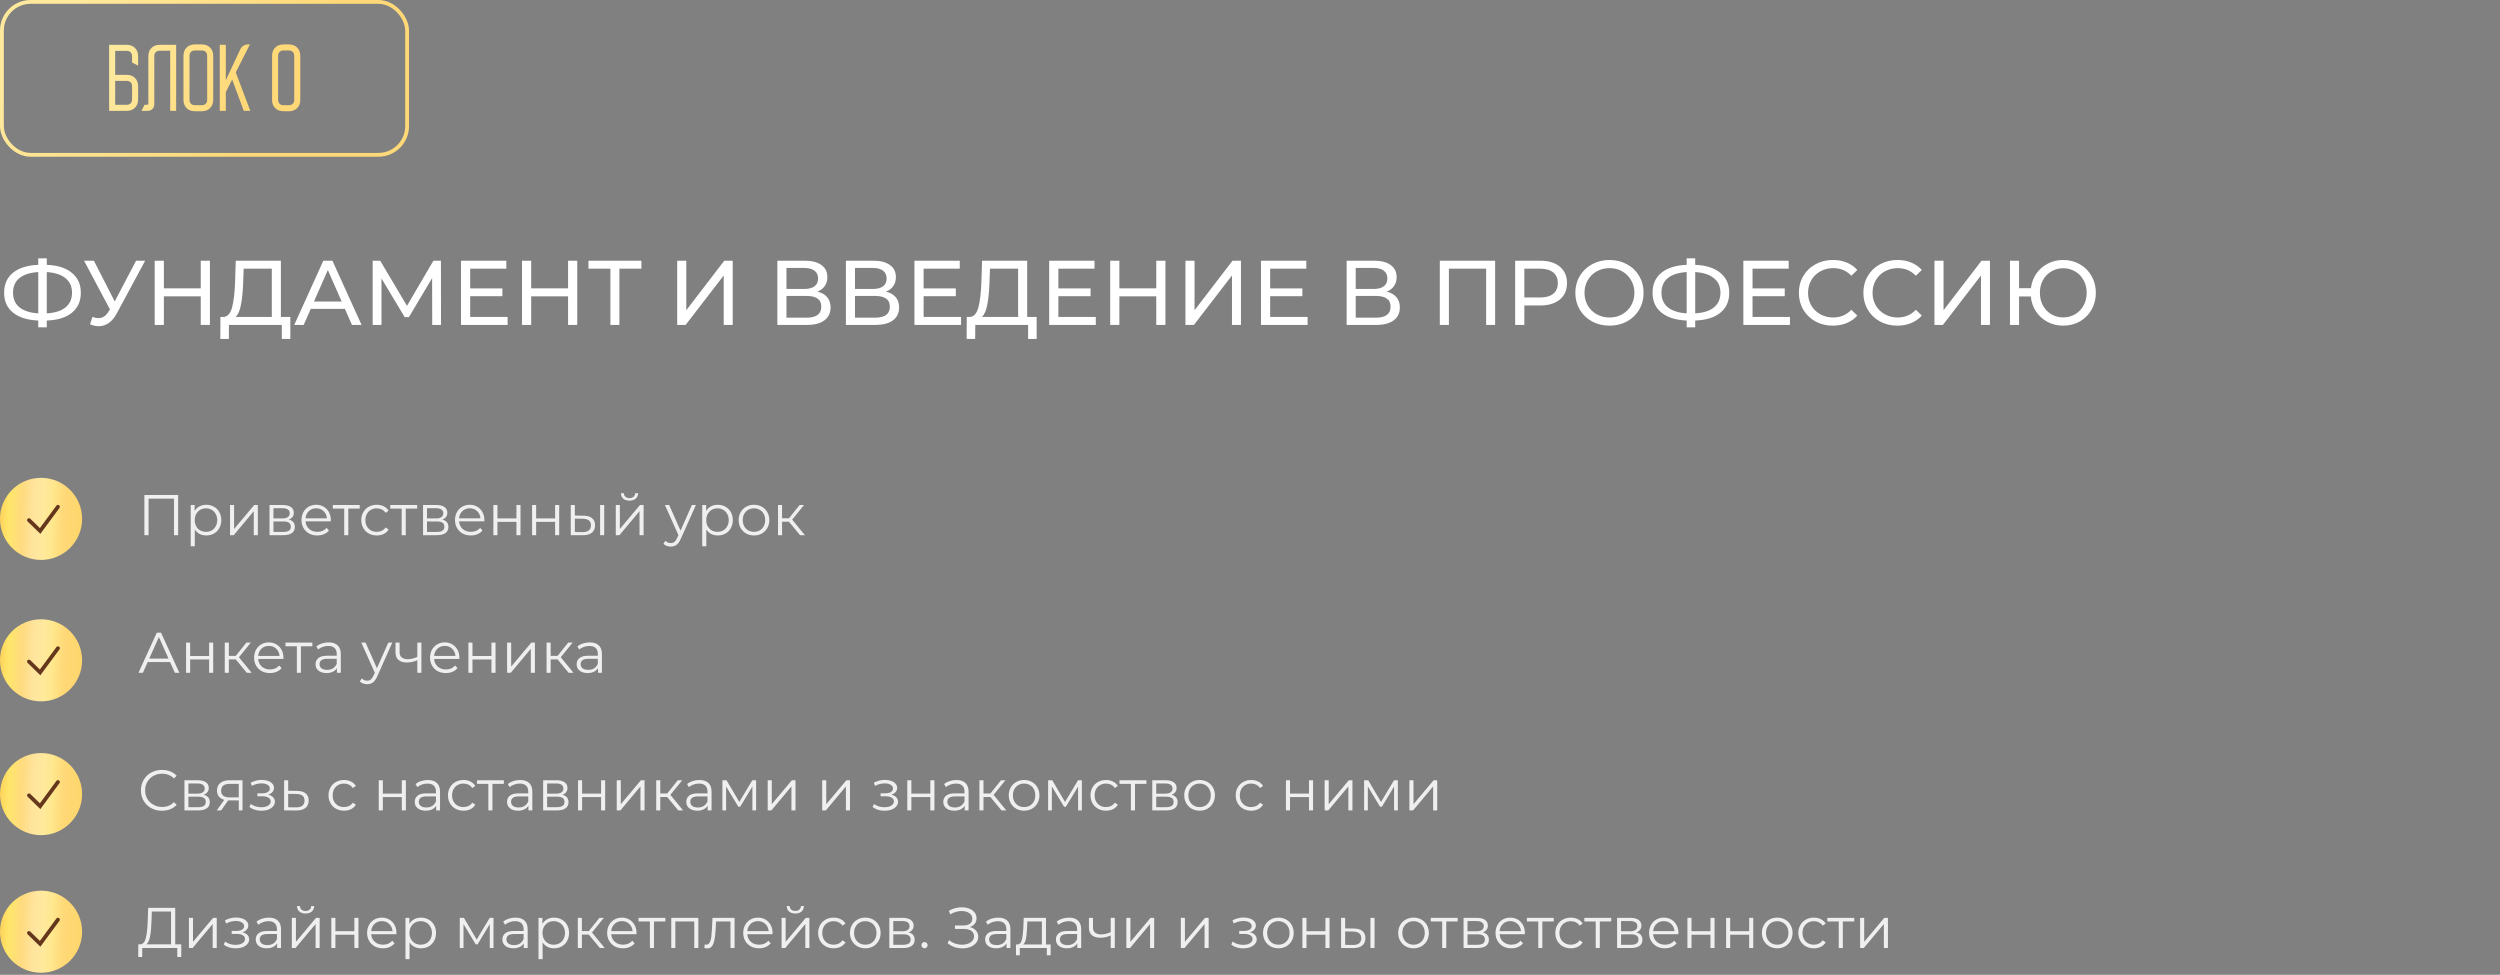 <?xml version="1.0" encoding="UTF-8"?> <svg xmlns="http://www.w3.org/2000/svg" width="654" height="255" viewBox="0 0 654 255" fill="none"><rect x="0" y="0" width="654" height="255" fill="#808080" stroke="none"/> <path d="M21.144 76.576C21.144 78.8 20.368 80.544 18.816 81.808C17.264 83.072 15.072 83.752 12.24 83.848V85.624H10.008V83.848C7.176 83.736 4.976 83.048 3.408 81.784C1.856 80.52 1.08 78.784 1.08 76.576C1.08 74.352 1.856 72.608 3.408 71.344C4.976 70.08 7.176 69.392 10.008 69.28V67.576H12.24V69.28C15.056 69.392 17.24 70.088 18.792 71.368C20.36 72.632 21.144 74.368 21.144 76.576ZM12.24 81.976C14.384 81.848 16.016 81.328 17.136 80.416C18.272 79.488 18.84 78.2 18.84 76.552C18.84 74.936 18.264 73.672 17.112 72.76C15.976 71.832 14.352 71.304 12.24 71.176V81.976ZM3.408 76.576C3.408 78.208 3.976 79.488 5.112 80.416C6.264 81.328 7.896 81.848 10.008 81.976V71.176C7.864 71.304 6.224 71.824 5.088 72.736C3.968 73.648 3.408 74.928 3.408 76.576ZM37.977 68.2L30.513 82.048C29.921 83.152 29.225 83.976 28.425 84.52C27.625 85.064 26.753 85.336 25.809 85.336C25.073 85.336 24.321 85.168 23.553 84.832L24.177 82.912C24.769 83.12 25.297 83.224 25.761 83.224C26.817 83.224 27.689 82.664 28.377 81.544L28.761 80.944L21.993 68.2H24.561L30.009 78.856L35.601 68.2H37.977ZM54.916 68.2V85H52.516V77.512H42.868V85H40.468V68.2H42.868V75.424H52.516V68.2H54.916ZM75.952 82.912V88.672H73.72V85H59.896L59.872 88.672H57.64L57.664 82.912H58.48C59.536 82.848 60.28 82.016 60.712 80.416C61.144 78.8 61.408 76.528 61.504 73.6L61.672 68.2H73.48V82.912H75.952ZM63.616 73.816C63.536 76.184 63.344 78.144 63.04 79.696C62.752 81.248 62.28 82.32 61.624 82.912H71.104V70.288H63.736L63.616 73.816ZM90.224 80.8H81.296L79.448 85H76.975L84.584 68.2H86.96L94.591 85H92.072L90.224 80.8ZM89.383 78.88L85.76 70.648L82.135 78.88H89.383ZM113.067 85L113.043 72.76L106.971 82.96H105.867L99.795 72.832V85H97.491V68.2H99.459L106.467 80.008L113.379 68.2H115.347L115.371 85H113.067ZM132.792 82.912V85H120.6V68.2H132.456V70.288H123V75.448H131.424V77.488H123V82.912H132.792ZM151.009 68.2V85H148.609V77.512H138.961V85H136.561V68.2H138.961V75.424H148.609V68.2H151.009ZM167.793 70.288H162.033V85H159.681V70.288H153.945V68.2H167.793V70.288ZM177.155 68.2H179.531V81.16L189.467 68.2H191.675V85H189.323V72.064L179.363 85H177.155V68.2ZM213.822 76.288C214.958 76.56 215.814 77.048 216.39 77.752C216.982 78.44 217.278 79.328 217.278 80.416C217.278 81.872 216.742 83 215.67 83.8C214.614 84.6 213.07 85 211.038 85H203.358V68.2H210.582C212.422 68.2 213.854 68.576 214.878 69.328C215.918 70.064 216.438 71.128 216.438 72.52C216.438 73.432 216.206 74.208 215.742 74.848C215.294 75.488 214.654 75.968 213.822 76.288ZM205.734 75.592H210.414C211.582 75.592 212.47 75.36 213.078 74.896C213.702 74.432 214.014 73.752 214.014 72.856C214.014 71.96 213.702 71.28 213.078 70.816C212.454 70.336 211.566 70.096 210.414 70.096H205.734V75.592ZM210.99 83.104C213.566 83.104 214.854 82.144 214.854 80.224C214.854 79.264 214.526 78.56 213.87 78.112C213.23 77.648 212.27 77.416 210.99 77.416H205.734V83.104H210.99ZM231.752 76.288C232.888 76.56 233.744 77.048 234.32 77.752C234.912 78.44 235.208 79.328 235.208 80.416C235.208 81.872 234.672 83 233.6 83.8C232.544 84.6 231 85 228.968 85H221.288V68.2H228.512C230.352 68.2 231.784 68.576 232.808 69.328C233.848 70.064 234.368 71.128 234.368 72.52C234.368 73.432 234.136 74.208 233.672 74.848C233.224 75.488 232.584 75.968 231.752 76.288ZM223.664 75.592H228.344C229.512 75.592 230.4 75.36 231.008 74.896C231.632 74.432 231.944 73.752 231.944 72.856C231.944 71.96 231.632 71.28 231.008 70.816C230.384 70.336 229.496 70.096 228.344 70.096H223.664V75.592ZM228.92 83.104C231.496 83.104 232.784 82.144 232.784 80.224C232.784 79.264 232.456 78.56 231.8 78.112C231.16 77.648 230.2 77.416 228.92 77.416H223.664V83.104H228.92ZM251.41 82.912V85H239.218V68.2H251.074V70.288H241.618V75.448H250.042V77.488H241.618V82.912H251.41ZM271.187 82.912V88.672H268.955V85H255.131L255.107 88.672H252.875L252.899 82.912H253.715C254.771 82.848 255.515 82.016 255.947 80.416C256.379 78.8 256.643 76.528 256.739 73.6L256.907 68.2H268.715V82.912H271.187ZM258.851 73.816C258.771 76.184 258.579 78.144 258.275 79.696C257.987 81.248 257.515 82.32 256.859 82.912H266.339V70.288H258.971L258.851 73.816ZM286.66 82.912V85H274.468V68.2H286.324V70.288H276.868V75.448H285.292V77.488H276.868V82.912H286.66ZM304.877 68.2V85H302.477V77.512H292.829V85H290.429V68.2H292.829V75.424H302.477V68.2H304.877ZM310.116 68.2H312.492V81.16L322.428 68.2H324.636V85H322.284V72.064L312.324 85H310.116V68.2ZM342.066 82.912V85H329.874V68.2H341.73V70.288H332.274V75.448H340.698V77.488H332.274V82.912H342.066ZM362.744 76.288C363.88 76.56 364.736 77.048 365.312 77.752C365.904 78.44 366.2 79.328 366.2 80.416C366.2 81.872 365.664 83 364.592 83.8C363.536 84.6 361.992 85 359.96 85H352.28V68.2H359.504C361.344 68.2 362.776 68.576 363.8 69.328C364.84 70.064 365.36 71.128 365.36 72.52C365.36 73.432 365.128 74.208 364.664 74.848C364.216 75.488 363.576 75.968 362.744 76.288ZM354.656 75.592H359.336C360.504 75.592 361.392 75.36 362 74.896C362.624 74.432 362.936 73.752 362.936 72.856C362.936 71.96 362.624 71.28 362 70.816C361.376 70.336 360.488 70.096 359.336 70.096H354.656V75.592ZM359.912 83.104C362.488 83.104 363.776 82.144 363.776 80.224C363.776 79.264 363.448 78.56 362.792 78.112C362.152 77.648 361.192 77.416 359.912 77.416H354.656V83.104H359.912ZM391.127 68.2V85H388.775V70.288H379.031V85H376.655V68.2H391.127ZM402.918 68.2C405.094 68.2 406.806 68.72 408.054 69.76C409.302 70.8 409.926 72.232 409.926 74.056C409.926 75.88 409.302 77.312 408.054 78.352C406.806 79.392 405.094 79.912 402.918 79.912H398.766V85H396.366V68.2H402.918ZM402.846 77.824C404.366 77.824 405.526 77.504 406.326 76.864C407.126 76.208 407.526 75.272 407.526 74.056C407.526 72.84 407.126 71.912 406.326 71.272C405.526 70.616 404.366 70.288 402.846 70.288H398.766V77.824H402.846ZM421.059 85.192C419.363 85.192 417.835 84.824 416.475 84.088C415.115 83.336 414.043 82.304 413.259 80.992C412.491 79.68 412.107 78.216 412.107 76.6C412.107 74.984 412.491 73.52 413.259 72.208C414.043 70.896 415.115 69.872 416.475 69.136C417.835 68.384 419.363 68.008 421.059 68.008C422.739 68.008 424.259 68.384 425.619 69.136C426.979 69.872 428.043 70.896 428.811 72.208C429.579 73.504 429.963 74.968 429.963 76.6C429.963 78.232 429.579 79.704 428.811 81.016C428.043 82.312 426.979 83.336 425.619 84.088C424.259 84.824 422.739 85.192 421.059 85.192ZM421.059 83.056C422.291 83.056 423.395 82.776 424.371 82.216C425.363 81.656 426.139 80.888 426.699 79.912C427.275 78.92 427.563 77.816 427.563 76.6C427.563 75.384 427.275 74.288 426.699 73.312C426.139 72.32 425.363 71.544 424.371 70.984C423.395 70.424 422.291 70.144 421.059 70.144C419.827 70.144 418.707 70.424 417.699 70.984C416.707 71.544 415.923 72.32 415.347 73.312C414.787 74.288 414.507 75.384 414.507 76.6C414.507 77.816 414.787 78.92 415.347 79.912C415.923 80.888 416.707 81.656 417.699 82.216C418.707 82.776 419.827 83.056 421.059 83.056ZM452.371 76.576C452.371 78.8 451.595 80.544 450.043 81.808C448.491 83.072 446.299 83.752 443.467 83.848V85.624H441.235V83.848C438.403 83.736 436.203 83.048 434.635 81.784C433.083 80.52 432.307 78.784 432.307 76.576C432.307 74.352 433.083 72.608 434.635 71.344C436.203 70.08 438.403 69.392 441.235 69.28V67.576H443.467V69.28C446.283 69.392 448.467 70.088 450.019 71.368C451.587 72.632 452.371 74.368 452.371 76.576ZM443.467 81.976C445.611 81.848 447.243 81.328 448.363 80.416C449.499 79.488 450.067 78.2 450.067 76.552C450.067 74.936 449.491 73.672 448.339 72.76C447.203 71.832 445.579 71.304 443.467 71.176V81.976ZM434.635 76.576C434.635 78.208 435.203 79.488 436.339 80.416C437.491 81.328 439.123 81.848 441.235 81.976V71.176C439.091 71.304 437.451 71.824 436.315 72.736C435.195 73.648 434.635 74.928 434.635 76.576ZM468.253 82.912V85H456.061V68.2H467.917V70.288H458.461V75.448H466.885V77.488H458.461V82.912H468.253ZM479.464 85.192C477.784 85.192 476.264 84.824 474.904 84.088C473.56 83.336 472.504 82.312 471.736 81.016C470.968 79.704 470.584 78.232 470.584 76.6C470.584 74.968 470.968 73.504 471.736 72.208C472.504 70.896 473.568 69.872 474.928 69.136C476.288 68.384 477.808 68.008 479.488 68.008C480.8 68.008 482 68.232 483.088 68.68C484.176 69.112 485.104 69.76 485.872 70.624L484.312 72.136C483.048 70.808 481.472 70.144 479.584 70.144C478.336 70.144 477.208 70.424 476.2 70.984C475.192 71.544 474.4 72.32 473.824 73.312C473.264 74.288 472.984 75.384 472.984 76.6C472.984 77.816 473.264 78.92 473.824 79.912C474.4 80.888 475.192 81.656 476.2 82.216C477.208 82.776 478.336 83.056 479.584 83.056C481.456 83.056 483.032 82.384 484.312 81.04L485.872 82.552C485.104 83.416 484.168 84.072 483.064 84.52C481.976 84.968 480.776 85.192 479.464 85.192ZM496.339 85.192C494.659 85.192 493.139 84.824 491.779 84.088C490.435 83.336 489.379 82.312 488.611 81.016C487.843 79.704 487.459 78.232 487.459 76.6C487.459 74.968 487.843 73.504 488.611 72.208C489.379 70.896 490.443 69.872 491.803 69.136C493.163 68.384 494.683 68.008 496.363 68.008C497.675 68.008 498.875 68.232 499.963 68.68C501.051 69.112 501.979 69.76 502.747 70.624L501.187 72.136C499.923 70.808 498.347 70.144 496.459 70.144C495.211 70.144 494.083 70.424 493.075 70.984C492.067 71.544 491.275 72.32 490.699 73.312C490.139 74.288 489.859 75.384 489.859 76.6C489.859 77.816 490.139 78.92 490.699 79.912C491.275 80.888 492.067 81.656 493.075 82.216C494.083 82.776 495.211 83.056 496.459 83.056C498.331 83.056 499.907 82.384 501.187 81.04L502.747 82.552C501.979 83.416 501.043 84.072 499.939 84.52C498.851 84.968 497.651 85.192 496.339 85.192ZM506.054 68.2H508.43V81.16L518.366 68.2H520.574V85H518.222V72.064L508.262 85H506.054V68.2ZM539.731 68.008C541.347 68.008 542.803 68.384 544.099 69.136C545.395 69.872 546.411 70.896 547.147 72.208C547.899 73.504 548.275 74.968 548.275 76.6C548.275 78.232 547.899 79.704 547.147 81.016C546.411 82.312 545.395 83.336 544.099 84.088C542.803 84.824 541.347 85.192 539.731 85.192C538.227 85.192 536.859 84.864 535.627 84.208C534.395 83.552 533.395 82.648 532.627 81.496C531.859 80.344 531.403 79.032 531.259 77.56H528.187V85H525.811V68.2H528.187V75.4H531.283C531.459 73.976 531.931 72.704 532.699 71.584C533.483 70.464 534.483 69.592 535.699 68.968C536.915 68.328 538.259 68.008 539.731 68.008ZM539.731 83.032C540.883 83.032 541.923 82.76 542.851 82.216C543.795 81.656 544.531 80.888 545.059 79.912C545.603 78.936 545.875 77.832 545.875 76.6C545.875 75.368 545.603 74.264 545.059 73.288C544.531 72.312 543.795 71.552 542.851 71.008C541.923 70.448 540.883 70.168 539.731 70.168C538.595 70.168 537.563 70.448 536.635 71.008C535.707 71.552 534.971 72.312 534.427 73.288C533.899 74.264 533.635 75.368 533.635 76.6C533.635 77.832 533.899 78.936 534.427 79.912C534.971 80.888 535.707 81.656 536.635 82.216C537.563 82.76 538.595 83.032 539.731 83.032Z" fill="white"></path> <circle cx="10.739" cy="135.739" r="10.739" fill="url(#paint0_linear_231_6530)"></circle> <path d="M7.579 136.065L10.495 138.897L15.159 132.58" stroke="#64371C" stroke-linecap="round"></path> <circle cx="10.739" cy="172.739" r="10.739" fill="url(#paint1_linear_231_6530)"></circle> <path d="M7.579 173.065L10.495 175.897L15.159 169.58" stroke="#64371C" stroke-linecap="round"></path> <circle cx="10.739" cy="207.739" r="10.739" fill="url(#paint2_linear_231_6530)"></circle> <path d="M7.579 208.065L10.495 210.897L15.159 204.58" stroke="#64371C" stroke-linecap="round"></path> <circle cx="10.739" cy="243.739" r="10.739" fill="url(#paint3_linear_231_6530)"></circle> <path d="M7.579 244.065L10.495 246.897L15.159 240.58" stroke="#64371C" stroke-linecap="round"></path> <path d="M46.605 129.5V140H45.51V130.46H38.865V140H37.77V129.5H46.605ZM53.958 132.05C54.698 132.05 55.368 132.22 55.968 132.56C56.568 132.89 57.038 133.36 57.378 133.97C57.718 134.58 57.888 135.275 57.888 136.055C57.888 136.845 57.718 137.545 57.378 138.155C57.038 138.765 56.568 139.24 55.968 139.58C55.378 139.91 54.708 140.075 53.958 140.075C53.318 140.075 52.738 139.945 52.218 139.685C51.708 139.415 51.288 139.025 50.958 138.515V142.91H49.893V132.11H50.913V133.67C51.233 133.15 51.653 132.75 52.173 132.47C52.703 132.19 53.298 132.05 53.958 132.05ZM53.883 139.13C54.433 139.13 54.933 139.005 55.383 138.755C55.833 138.495 56.183 138.13 56.433 137.66C56.693 137.19 56.823 136.655 56.823 136.055C56.823 135.455 56.693 134.925 56.433 134.465C56.183 133.995 55.833 133.63 55.383 133.37C54.933 133.11 54.433 132.98 53.883 132.98C53.323 132.98 52.818 133.11 52.368 133.37C51.928 133.63 51.578 133.995 51.318 134.465C51.068 134.925 50.943 135.455 50.943 136.055C50.943 136.655 51.068 137.19 51.318 137.66C51.578 138.13 51.928 138.495 52.368 138.755C52.818 139.005 53.323 139.13 53.883 139.13ZM60.176 132.11H61.241V138.38L66.506 132.11H67.451V140H66.386V133.73L61.136 140H60.176V132.11ZM75.528 135.92C76.598 136.17 77.133 136.815 77.133 137.855C77.133 138.545 76.878 139.075 76.368 139.445C75.858 139.815 75.098 140 74.088 140H70.503V132.11H73.983C74.883 132.11 75.588 132.285 76.098 132.635C76.608 132.985 76.863 133.485 76.863 134.135C76.863 134.565 76.743 134.935 76.503 135.245C76.273 135.545 75.948 135.77 75.528 135.92ZM71.538 135.62H73.908C74.518 135.62 74.983 135.505 75.303 135.275C75.633 135.045 75.798 134.71 75.798 134.27C75.798 133.83 75.633 133.5 75.303 133.28C74.983 133.06 74.518 132.95 73.908 132.95H71.538V135.62ZM74.043 139.16C74.723 139.16 75.233 139.05 75.573 138.83C75.913 138.61 76.083 138.265 76.083 137.795C76.083 137.325 75.928 136.98 75.618 136.76C75.308 136.53 74.818 136.415 74.148 136.415H71.538V139.16H74.043ZM86.529 136.385H79.929C79.989 137.205 80.304 137.87 80.874 138.38C81.444 138.88 82.164 139.13 83.034 139.13C83.524 139.13 83.974 139.045 84.384 138.875C84.794 138.695 85.149 138.435 85.449 138.095L86.049 138.785C85.699 139.205 85.259 139.525 84.729 139.745C84.209 139.965 83.634 140.075 83.004 140.075C82.194 140.075 81.474 139.905 80.844 139.565C80.224 139.215 79.739 138.735 79.389 138.125C79.039 137.515 78.864 136.825 78.864 136.055C78.864 135.285 79.029 134.595 79.359 133.985C79.699 133.375 80.159 132.9 80.739 132.56C81.329 132.22 81.989 132.05 82.719 132.05C83.449 132.05 84.104 132.22 84.684 132.56C85.264 132.9 85.719 133.375 86.049 133.985C86.379 134.585 86.544 135.275 86.544 136.055L86.529 136.385ZM82.719 132.965C81.959 132.965 81.319 133.21 80.799 133.7C80.289 134.18 79.999 134.81 79.929 135.59H85.524C85.454 134.81 85.159 134.18 84.639 133.7C84.129 133.21 83.489 132.965 82.719 132.965ZM94.1 133.055H91.115V140H90.05V133.055H87.065V132.11H94.1V133.055ZM98.574 140.075C97.794 140.075 97.094 139.905 96.474 139.565C95.864 139.225 95.384 138.75 95.034 138.14C94.684 137.52 94.509 136.825 94.509 136.055C94.509 135.285 94.684 134.595 95.034 133.985C95.384 133.375 95.864 132.9 96.474 132.56C97.094 132.22 97.794 132.05 98.574 132.05C99.254 132.05 99.859 132.185 100.389 132.455C100.929 132.715 101.354 133.1 101.664 133.61L100.869 134.15C100.609 133.76 100.279 133.47 99.879 133.28C99.479 133.08 99.044 132.98 98.574 132.98C98.004 132.98 97.489 133.11 97.029 133.37C96.579 133.62 96.224 133.98 95.964 134.45C95.714 134.92 95.589 135.455 95.589 136.055C95.589 136.665 95.714 137.205 95.964 137.675C96.224 138.135 96.579 138.495 97.029 138.755C97.489 139.005 98.004 139.13 98.574 139.13C99.044 139.13 99.479 139.035 99.879 138.845C100.279 138.655 100.609 138.365 100.869 137.975L101.664 138.515C101.354 139.025 100.929 139.415 100.389 139.685C99.849 139.945 99.244 140.075 98.574 140.075ZM109.129 133.055H106.144V140H105.079V133.055H102.094V132.11H109.129V133.055ZM115.694 135.92C116.764 136.17 117.299 136.815 117.299 137.855C117.299 138.545 117.044 139.075 116.534 139.445C116.024 139.815 115.264 140 114.254 140H110.669V132.11H114.149C115.049 132.11 115.754 132.285 116.264 132.635C116.774 132.985 117.029 133.485 117.029 134.135C117.029 134.565 116.909 134.935 116.669 135.245C116.439 135.545 116.114 135.77 115.694 135.92ZM111.704 135.62H114.074C114.684 135.62 115.149 135.505 115.469 135.275C115.799 135.045 115.964 134.71 115.964 134.27C115.964 133.83 115.799 133.5 115.469 133.28C115.149 133.06 114.684 132.95 114.074 132.95H111.704V135.62ZM114.209 139.16C114.889 139.16 115.399 139.05 115.739 138.83C116.079 138.61 116.249 138.265 116.249 137.795C116.249 137.325 116.094 136.98 115.784 136.76C115.474 136.53 114.984 136.415 114.314 136.415H111.704V139.16H114.209ZM126.695 136.385H120.095C120.155 137.205 120.47 137.87 121.04 138.38C121.61 138.88 122.33 139.13 123.2 139.13C123.69 139.13 124.14 139.045 124.55 138.875C124.96 138.695 125.315 138.435 125.615 138.095L126.215 138.785C125.865 139.205 125.425 139.525 124.895 139.745C124.375 139.965 123.8 140.075 123.17 140.075C122.36 140.075 121.64 139.905 121.01 139.565C120.39 139.215 119.905 138.735 119.555 138.125C119.205 137.515 119.03 136.825 119.03 136.055C119.03 135.285 119.195 134.595 119.525 133.985C119.865 133.375 120.325 132.9 120.905 132.56C121.495 132.22 122.155 132.05 122.885 132.05C123.615 132.05 124.27 132.22 124.85 132.56C125.43 132.9 125.885 133.375 126.215 133.985C126.545 134.585 126.71 135.275 126.71 136.055L126.695 136.385ZM122.885 132.965C122.125 132.965 121.485 133.21 120.965 133.7C120.455 134.18 120.165 134.81 120.095 135.59H125.69C125.62 134.81 125.325 134.18 124.805 133.7C124.295 133.21 123.655 132.965 122.885 132.965ZM129.068 132.11H130.133V135.605H135.098V132.11H136.163V140H135.098V136.52H130.133V140H129.068V132.11ZM139.19 132.11H140.255V135.605H145.22V132.11H146.285V140H145.22V136.52H140.255V140H139.19V132.11ZM152.627 134.9C153.617 134.91 154.372 135.13 154.892 135.56C155.412 135.99 155.672 136.61 155.672 137.42C155.672 138.26 155.392 138.905 154.832 139.355C154.272 139.805 153.472 140.025 152.432 140.015L149.312 140V132.11H150.377V134.87L152.627 134.9ZM156.992 132.11H158.057V140H156.992V132.11ZM152.372 139.205C153.102 139.215 153.652 139.07 154.022 138.77C154.402 138.46 154.592 138.01 154.592 137.42C154.592 136.84 154.407 136.41 154.037 136.13C153.667 135.85 153.112 135.705 152.372 135.695L150.377 135.665V139.175L152.372 139.205ZM161.089 132.11H162.154V138.38L167.419 132.11H168.364V140H167.299V133.73L162.049 140H161.089V132.11ZM164.674 130.97C163.994 130.97 163.454 130.8 163.054 130.46C162.654 130.12 162.449 129.64 162.439 129.02H163.204C163.214 129.41 163.354 129.725 163.624 129.965C163.894 130.195 164.244 130.31 164.674 130.31C165.104 130.31 165.454 130.195 165.724 129.965C166.004 129.725 166.149 129.41 166.159 129.02H166.924C166.914 129.64 166.704 130.12 166.294 130.46C165.894 130.8 165.354 130.97 164.674 130.97ZM182.047 132.11L178.102 140.945C177.782 141.685 177.412 142.21 176.992 142.52C176.572 142.83 176.067 142.985 175.477 142.985C175.097 142.985 174.742 142.925 174.412 142.805C174.082 142.685 173.797 142.505 173.557 142.265L174.052 141.47C174.452 141.87 174.932 142.07 175.492 142.07C175.852 142.07 176.157 141.97 176.407 141.77C176.667 141.57 176.907 141.23 177.127 140.75L177.472 139.985L173.947 132.11H175.057L178.027 138.815L180.997 132.11H182.047ZM187.771 132.05C188.511 132.05 189.181 132.22 189.781 132.56C190.381 132.89 190.851 133.36 191.191 133.97C191.531 134.58 191.701 135.275 191.701 136.055C191.701 136.845 191.531 137.545 191.191 138.155C190.851 138.765 190.381 139.24 189.781 139.58C189.191 139.91 188.521 140.075 187.771 140.075C187.131 140.075 186.551 139.945 186.031 139.685C185.521 139.415 185.101 139.025 184.771 138.515V142.91H183.706V132.11H184.726V133.67C185.046 133.15 185.466 132.75 185.986 132.47C186.516 132.19 187.111 132.05 187.771 132.05ZM187.696 139.13C188.246 139.13 188.746 139.005 189.196 138.755C189.646 138.495 189.996 138.13 190.246 137.66C190.506 137.19 190.636 136.655 190.636 136.055C190.636 135.455 190.506 134.925 190.246 134.465C189.996 133.995 189.646 133.63 189.196 133.37C188.746 133.11 188.246 132.98 187.696 132.98C187.136 132.98 186.631 133.11 186.181 133.37C185.741 133.63 185.391 133.995 185.131 134.465C184.881 134.925 184.756 135.455 184.756 136.055C184.756 136.655 184.881 137.19 185.131 137.66C185.391 138.13 185.741 138.495 186.181 138.755C186.631 139.005 187.136 139.13 187.696 139.13ZM197.245 140.075C196.485 140.075 195.8 139.905 195.19 139.565C194.58 139.215 194.1 138.735 193.75 138.125C193.4 137.515 193.225 136.825 193.225 136.055C193.225 135.285 193.4 134.595 193.75 133.985C194.1 133.375 194.58 132.9 195.19 132.56C195.8 132.22 196.485 132.05 197.245 132.05C198.005 132.05 198.69 132.22 199.3 132.56C199.91 132.9 200.385 133.375 200.725 133.985C201.075 134.595 201.25 135.285 201.25 136.055C201.25 136.825 201.075 137.515 200.725 138.125C200.385 138.735 199.91 139.215 199.3 139.565C198.69 139.905 198.005 140.075 197.245 140.075ZM197.245 139.13C197.805 139.13 198.305 139.005 198.745 138.755C199.195 138.495 199.545 138.13 199.795 137.66C200.045 137.19 200.17 136.655 200.17 136.055C200.17 135.455 200.045 134.92 199.795 134.45C199.545 133.98 199.195 133.62 198.745 133.37C198.305 133.11 197.805 132.98 197.245 132.98C196.685 132.98 196.18 133.11 195.73 133.37C195.29 133.62 194.94 133.98 194.68 134.45C194.43 134.92 194.305 135.455 194.305 136.055C194.305 136.655 194.43 137.19 194.68 137.66C194.94 138.13 195.29 138.495 195.73 138.755C196.18 139.005 196.685 139.13 197.245 139.13ZM206.391 136.49H204.591V140H203.526V132.11H204.591V135.575H206.406L209.181 132.11H210.336L207.231 135.935L210.561 140H209.301L206.391 136.49Z" fill="#EFEFEF"></path> <path d="M44.49 173.195H38.64L37.38 176H36.225L41.025 165.5H42.12L46.92 176H45.75L44.49 173.195ZM44.085 172.295L41.565 166.655L39.045 172.295H44.085ZM48.677 168.11H49.742V171.605H54.707V168.11H55.772V176H54.707V172.52H49.742V176H48.677V168.11ZM61.664 172.49H59.864V176H58.799V168.11H59.864V171.575H61.679L64.454 168.11H65.609L62.504 171.935L65.834 176H64.574L61.664 172.49ZM74.137 172.385H67.537C67.597 173.205 67.912 173.87 68.482 174.38C69.052 174.88 69.772 175.13 70.642 175.13C71.132 175.13 71.582 175.045 71.992 174.875C72.402 174.695 72.757 174.435 73.057 174.095L73.657 174.785C73.307 175.205 72.867 175.525 72.337 175.745C71.817 175.965 71.242 176.075 70.612 176.075C69.802 176.075 69.082 175.905 68.452 175.565C67.832 175.215 67.347 174.735 66.997 174.125C66.647 173.515 66.472 172.825 66.472 172.055C66.472 171.285 66.637 170.595 66.967 169.985C67.307 169.375 67.767 168.9 68.347 168.56C68.937 168.22 69.597 168.05 70.327 168.05C71.057 168.05 71.712 168.22 72.292 168.56C72.872 168.9 73.327 169.375 73.657 169.985C73.987 170.585 74.152 171.275 74.152 172.055L74.137 172.385ZM70.327 168.965C69.567 168.965 68.927 169.21 68.407 169.7C67.897 170.18 67.607 170.81 67.537 171.59H73.132C73.062 170.81 72.767 170.18 72.247 169.7C71.737 169.21 71.097 168.965 70.327 168.965ZM81.708 169.055H78.723V176H77.658V169.055H74.673V168.11H81.708V169.055ZM85.962 168.05C86.992 168.05 87.782 168.31 88.332 168.83C88.882 169.34 89.157 170.1 89.157 171.11V176H88.137V174.77C87.897 175.18 87.542 175.5 87.072 175.73C86.612 175.96 86.062 176.075 85.422 176.075C84.542 176.075 83.842 175.865 83.322 175.445C82.802 175.025 82.542 174.47 82.542 173.78C82.542 173.11 82.782 172.57 83.262 172.16C83.752 171.75 84.527 171.545 85.587 171.545H88.092V171.065C88.092 170.385 87.902 169.87 87.522 169.52C87.142 169.16 86.587 168.98 85.857 168.98C85.357 168.98 84.877 169.065 84.417 169.235C83.957 169.395 83.562 169.62 83.232 169.91L82.752 169.115C83.152 168.775 83.632 168.515 84.192 168.335C84.752 168.145 85.342 168.05 85.962 168.05ZM85.587 175.235C86.187 175.235 86.702 175.1 87.132 174.83C87.562 174.55 87.882 174.15 88.092 173.63V172.34H85.617C84.267 172.34 83.592 172.81 83.592 173.75C83.592 174.21 83.767 174.575 84.117 174.845C84.467 175.105 84.957 175.235 85.587 175.235ZM102.623 168.11L98.678 176.945C98.358 177.685 97.988 178.21 97.568 178.52C97.148 178.83 96.643 178.985 96.053 178.985C95.673 178.985 95.318 178.925 94.988 178.805C94.658 178.685 94.373 178.505 94.133 178.265L94.628 177.47C95.028 177.87 95.508 178.07 96.068 178.07C96.428 178.07 96.733 177.97 96.983 177.77C97.243 177.57 97.483 177.23 97.703 176.75L98.048 175.985L94.523 168.11H95.633L98.603 174.815L101.573 168.11H102.623ZM110.238 168.11V176H109.173V172.715C108.263 173.115 107.368 173.315 106.488 173.315C105.538 173.315 104.798 173.1 104.268 172.67C103.738 172.23 103.473 171.575 103.473 170.705V168.11H104.538V170.645C104.538 171.235 104.728 171.685 105.108 171.995C105.488 172.295 106.013 172.445 106.683 172.445C107.423 172.445 108.253 172.25 109.173 171.86V168.11H110.238ZM120.162 172.385H113.562C113.622 173.205 113.937 173.87 114.507 174.38C115.077 174.88 115.797 175.13 116.667 175.13C117.157 175.13 117.607 175.045 118.017 174.875C118.427 174.695 118.782 174.435 119.082 174.095L119.682 174.785C119.332 175.205 118.892 175.525 118.362 175.745C117.842 175.965 117.267 176.075 116.637 176.075C115.827 176.075 115.107 175.905 114.477 175.565C113.857 175.215 113.372 174.735 113.022 174.125C112.672 173.515 112.497 172.825 112.497 172.055C112.497 171.285 112.662 170.595 112.992 169.985C113.332 169.375 113.792 168.9 114.372 168.56C114.962 168.22 115.622 168.05 116.352 168.05C117.082 168.05 117.737 168.22 118.317 168.56C118.897 168.9 119.352 169.375 119.682 169.985C120.012 170.585 120.177 171.275 120.177 172.055L120.162 172.385ZM116.352 168.965C115.592 168.965 114.952 169.21 114.432 169.7C113.922 170.18 113.632 170.81 113.562 171.59H119.157C119.087 170.81 118.792 170.18 118.272 169.7C117.762 169.21 117.122 168.965 116.352 168.965ZM122.535 168.11H123.6V171.605H128.565V168.11H129.63V176H128.565V172.52H123.6V176H122.535V168.11ZM132.657 168.11H133.722V174.38L138.987 168.11H139.932V176H138.867V169.73L133.617 176H132.657V168.11ZM145.849 172.49H144.049V176H142.984V168.11H144.049V171.575H145.864L148.639 168.11H149.794L146.689 171.935L150.019 176H148.759L145.849 172.49ZM154.268 168.05C155.298 168.05 156.088 168.31 156.638 168.83C157.188 169.34 157.463 170.1 157.463 171.11V176H156.443V174.77C156.203 175.18 155.848 175.5 155.378 175.73C154.918 175.96 154.368 176.075 153.728 176.075C152.848 176.075 152.148 175.865 151.628 175.445C151.108 175.025 150.848 174.47 150.848 173.78C150.848 173.11 151.088 172.57 151.568 172.16C152.058 171.75 152.833 171.545 153.893 171.545H156.398V171.065C156.398 170.385 156.208 169.87 155.828 169.52C155.448 169.16 154.893 168.98 154.163 168.98C153.663 168.98 153.183 169.065 152.723 169.235C152.263 169.395 151.868 169.62 151.538 169.91L151.058 169.115C151.458 168.775 151.938 168.515 152.498 168.335C153.058 168.145 153.648 168.05 154.268 168.05ZM153.893 175.235C154.493 175.235 155.008 175.1 155.438 174.83C155.868 174.55 156.188 174.15 156.398 173.63V172.34H153.923C152.573 172.34 151.898 172.81 151.898 173.75C151.898 174.21 152.073 174.575 152.423 174.845C152.773 175.105 153.263 175.235 153.893 175.235Z" fill="#EFEFEF"></path> <path d="M42.36 212.09C41.32 212.09 40.38 211.86 39.54 211.4C38.71 210.94 38.055 210.305 37.575 209.495C37.105 208.675 36.87 207.76 36.87 206.75C36.87 205.74 37.105 204.83 37.575 204.02C38.055 203.2 38.715 202.56 39.555 202.1C40.395 201.64 41.335 201.41 42.375 201.41C43.155 201.41 43.875 201.54 44.535 201.8C45.195 202.06 45.755 202.44 46.215 202.94L45.51 203.645C44.69 202.815 43.655 202.4 42.405 202.4C41.575 202.4 40.82 202.59 40.14 202.97C39.46 203.35 38.925 203.87 38.535 204.53C38.155 205.19 37.965 205.93 37.965 206.75C37.965 207.57 38.155 208.31 38.535 208.97C38.925 209.63 39.46 210.15 40.14 210.53C40.82 210.91 41.575 211.1 42.405 211.1C43.665 211.1 44.7 210.68 45.51 209.84L46.215 210.545C45.755 211.045 45.19 211.43 44.52 211.7C43.86 211.96 43.14 212.09 42.36 212.09ZM53.277 207.92C54.347 208.17 54.882 208.815 54.882 209.855C54.882 210.545 54.627 211.075 54.117 211.445C53.607 211.815 52.847 212 51.837 212H48.252V204.11H51.732C52.632 204.11 53.337 204.285 53.847 204.635C54.357 204.985 54.612 205.485 54.612 206.135C54.612 206.565 54.492 206.935 54.252 207.245C54.022 207.545 53.697 207.77 53.277 207.92ZM49.287 207.62H51.657C52.267 207.62 52.732 207.505 53.052 207.275C53.382 207.045 53.547 206.71 53.547 206.27C53.547 205.83 53.382 205.5 53.052 205.28C52.732 205.06 52.267 204.95 51.657 204.95H49.287V207.62ZM51.792 211.16C52.472 211.16 52.982 211.05 53.322 210.83C53.662 210.61 53.832 210.265 53.832 209.795C53.832 209.325 53.677 208.98 53.367 208.76C53.057 208.53 52.567 208.415 51.897 208.415H49.287V211.16H51.792ZM63.438 204.11V212H62.463V209.39H59.988H59.688L57.858 212H56.703L58.668 209.24C58.058 209.07 57.588 208.78 57.258 208.37C56.928 207.96 56.763 207.44 56.763 206.81C56.763 205.93 57.063 205.26 57.663 204.8C58.263 204.34 59.083 204.11 60.123 204.11H63.438ZM57.843 206.84C57.843 208.01 58.588 208.595 60.078 208.595H62.463V205.055H60.153C58.613 205.055 57.843 205.65 57.843 206.84ZM70.154 207.89C70.714 208.02 71.144 208.245 71.444 208.565C71.754 208.885 71.909 209.275 71.909 209.735C71.909 210.195 71.749 210.605 71.429 210.965C71.119 211.325 70.694 211.605 70.154 211.805C69.614 211.995 69.019 212.09 68.369 212.09C67.799 212.09 67.239 212.01 66.689 211.85C66.139 211.68 65.659 211.435 65.249 211.115L65.609 210.32C65.969 210.59 66.389 210.8 66.869 210.95C67.349 211.1 67.834 211.175 68.324 211.175C69.054 211.175 69.649 211.04 70.109 210.77C70.579 210.49 70.814 210.115 70.814 209.645C70.814 209.225 70.624 208.9 70.244 208.67C69.864 208.43 69.344 208.31 68.684 208.31H67.334V207.53H68.624C69.214 207.53 69.689 207.42 70.049 207.2C70.409 206.97 70.589 206.665 70.589 206.285C70.589 205.865 70.384 205.535 69.974 205.295C69.574 205.055 69.049 204.935 68.399 204.935C67.549 204.935 66.709 205.15 65.879 205.58L65.579 204.755C66.519 204.265 67.494 204.02 68.504 204.02C69.104 204.02 69.644 204.11 70.124 204.29C70.614 204.46 70.994 204.705 71.264 205.025C71.544 205.345 71.684 205.715 71.684 206.135C71.684 206.535 71.544 206.89 71.264 207.2C70.994 207.51 70.624 207.74 70.154 207.89ZM77.716 206.9C78.707 206.91 79.457 207.13 79.966 207.56C80.487 207.99 80.746 208.61 80.746 209.42C80.746 210.26 80.466 210.905 79.906 211.355C79.356 211.805 78.556 212.025 77.507 212.015L74.326 212V204.11H75.391V206.87L77.716 206.9ZM77.447 211.205C78.177 211.215 78.727 211.07 79.097 210.77C79.477 210.46 79.666 210.01 79.666 209.42C79.666 208.84 79.481 208.41 79.112 208.13C78.742 207.85 78.186 207.705 77.447 207.695L75.391 207.665V211.175L77.447 211.205ZM90.004 212.075C89.225 212.075 88.525 211.905 87.904 211.565C87.294 211.225 86.814 210.75 86.465 210.14C86.115 209.52 85.939 208.825 85.939 208.055C85.939 207.285 86.115 206.595 86.465 205.985C86.814 205.375 87.294 204.9 87.904 204.56C88.525 204.22 89.225 204.05 90.004 204.05C90.684 204.05 91.29 204.185 91.82 204.455C92.359 204.715 92.784 205.1 93.094 205.61L92.299 206.15C92.04 205.76 91.71 205.47 91.309 205.28C90.909 205.08 90.475 204.98 90.004 204.98C89.434 204.98 88.919 205.11 88.46 205.37C88.01 205.62 87.654 205.98 87.394 206.45C87.144 206.92 87.019 207.455 87.019 208.055C87.019 208.665 87.144 209.205 87.394 209.675C87.654 210.135 88.01 210.495 88.46 210.755C88.919 211.005 89.434 211.13 90.004 211.13C90.475 211.13 90.909 211.035 91.309 210.845C91.71 210.655 92.04 210.365 92.299 209.975L93.094 210.515C92.784 211.025 92.359 211.415 91.82 211.685C91.279 211.945 90.674 212.075 90.004 212.075ZM99.082 204.11H100.147V207.605H105.112V204.11H106.177V212H105.112V208.52H100.147V212H99.082V204.11ZM111.919 204.05C112.949 204.05 113.739 204.31 114.289 204.83C114.839 205.34 115.114 206.1 115.114 207.11V212H114.094V210.77C113.854 211.18 113.499 211.5 113.029 211.73C112.569 211.96 112.019 212.075 111.379 212.075C110.499 212.075 109.799 211.865 109.279 211.445C108.759 211.025 108.499 210.47 108.499 209.78C108.499 209.11 108.739 208.57 109.219 208.16C109.709 207.75 110.484 207.545 111.544 207.545H114.049V207.065C114.049 206.385 113.859 205.87 113.479 205.52C113.099 205.16 112.544 204.98 111.814 204.98C111.314 204.98 110.834 205.065 110.374 205.235C109.914 205.395 109.519 205.62 109.189 205.91L108.709 205.115C109.109 204.775 109.589 204.515 110.149 204.335C110.709 204.145 111.299 204.05 111.919 204.05ZM111.544 211.235C112.144 211.235 112.659 211.1 113.089 210.83C113.519 210.55 113.839 210.15 114.049 209.63V208.34H111.574C110.224 208.34 109.549 208.81 109.549 209.75C109.549 210.21 109.724 210.575 110.074 210.845C110.424 211.105 110.914 211.235 111.544 211.235ZM121.25 212.075C120.47 212.075 119.77 211.905 119.15 211.565C118.54 211.225 118.06 210.75 117.71 210.14C117.36 209.52 117.185 208.825 117.185 208.055C117.185 207.285 117.36 206.595 117.71 205.985C118.06 205.375 118.54 204.9 119.15 204.56C119.77 204.22 120.47 204.05 121.25 204.05C121.93 204.05 122.535 204.185 123.065 204.455C123.605 204.715 124.03 205.1 124.34 205.61L123.545 206.15C123.285 205.76 122.955 205.47 122.555 205.28C122.155 205.08 121.72 204.98 121.25 204.98C120.68 204.98 120.165 205.11 119.705 205.37C119.255 205.62 118.9 205.98 118.64 206.45C118.39 206.92 118.265 207.455 118.265 208.055C118.265 208.665 118.39 209.205 118.64 209.675C118.9 210.135 119.255 210.495 119.705 210.755C120.165 211.005 120.68 211.13 121.25 211.13C121.72 211.13 122.155 211.035 122.555 210.845C122.955 210.655 123.285 210.365 123.545 209.975L124.34 210.515C124.03 211.025 123.605 211.415 123.065 211.685C122.525 211.945 121.92 212.075 121.25 212.075ZM131.805 205.055H128.82V212H127.755V205.055H124.77V204.11H131.805V205.055ZM136.06 204.05C137.09 204.05 137.88 204.31 138.43 204.83C138.98 205.34 139.255 206.1 139.255 207.11V212H138.235V210.77C137.995 211.18 137.64 211.5 137.17 211.73C136.71 211.96 136.16 212.075 135.52 212.075C134.64 212.075 133.94 211.865 133.42 211.445C132.9 211.025 132.64 210.47 132.64 209.78C132.64 209.11 132.88 208.57 133.36 208.16C133.85 207.75 134.625 207.545 135.685 207.545H138.19V207.065C138.19 206.385 138 205.87 137.62 205.52C137.24 205.16 136.685 204.98 135.955 204.98C135.455 204.98 134.975 205.065 134.515 205.235C134.055 205.395 133.66 205.62 133.33 205.91L132.85 205.115C133.25 204.775 133.73 204.515 134.29 204.335C134.85 204.145 135.44 204.05 136.06 204.05ZM135.685 211.235C136.285 211.235 136.8 211.1 137.23 210.83C137.66 210.55 137.98 210.15 138.19 209.63V208.34H135.715C134.365 208.34 133.69 208.81 133.69 209.75C133.69 210.21 133.865 210.575 134.215 210.845C134.565 211.105 135.055 211.235 135.685 211.235ZM147.115 207.92C148.185 208.17 148.72 208.815 148.72 209.855C148.72 210.545 148.465 211.075 147.955 211.445C147.445 211.815 146.685 212 145.675 212H142.09V204.11H145.57C146.47 204.11 147.175 204.285 147.685 204.635C148.195 204.985 148.45 205.485 148.45 206.135C148.45 206.565 148.33 206.935 148.09 207.245C147.86 207.545 147.535 207.77 147.115 207.92ZM143.125 207.62H145.495C146.105 207.62 146.57 207.505 146.89 207.275C147.22 207.045 147.385 206.71 147.385 206.27C147.385 205.83 147.22 205.5 146.89 205.28C146.57 205.06 146.105 204.95 145.495 204.95H143.125V207.62ZM145.63 211.16C146.31 211.16 146.82 211.05 147.16 210.83C147.5 210.61 147.67 210.265 147.67 209.795C147.67 209.325 147.515 208.98 147.205 208.76C146.895 208.53 146.405 208.415 145.735 208.415H143.125V211.16H145.63ZM151.216 204.11H152.281V207.605H157.246V204.11H158.311V212H157.246V208.52H152.281V212H151.216V204.11ZM161.338 204.11H162.403V210.38L167.668 204.11H168.613V212H167.548V205.73L162.298 212H161.338V204.11ZM174.53 208.49H172.73V212H171.665V204.11H172.73V207.575H174.545L177.32 204.11H178.475L175.37 207.935L178.7 212H177.44L174.53 208.49ZM182.95 204.05C183.98 204.05 184.77 204.31 185.32 204.83C185.87 205.34 186.145 206.1 186.145 207.11V212H185.125V210.77C184.885 211.18 184.53 211.5 184.06 211.73C183.6 211.96 183.05 212.075 182.41 212.075C181.53 212.075 180.83 211.865 180.31 211.445C179.79 211.025 179.53 210.47 179.53 209.78C179.53 209.11 179.77 208.57 180.25 208.16C180.74 207.75 181.515 207.545 182.575 207.545H185.08V207.065C185.08 206.385 184.89 205.87 184.51 205.52C184.13 205.16 183.575 204.98 182.845 204.98C182.345 204.98 181.865 205.065 181.405 205.235C180.945 205.395 180.55 205.62 180.22 205.91L179.74 205.115C180.14 204.775 180.62 204.515 181.18 204.335C181.74 204.145 182.33 204.05 182.95 204.05ZM182.575 211.235C183.175 211.235 183.69 211.1 184.12 210.83C184.55 210.55 184.87 210.15 185.08 209.63V208.34H182.605C181.255 208.34 180.58 208.81 180.58 209.75C180.58 210.21 180.755 210.575 181.105 210.845C181.455 211.105 181.945 211.235 182.575 211.235ZM197.8 204.11V212H196.825V205.76L193.63 211.04H193.15L189.955 205.745V212H188.98V204.11H190.06L193.405 209.795L196.81 204.11H197.8ZM200.83 204.11H201.895V210.38L207.16 204.11H208.105V212H207.04V205.73L201.79 212H200.83V204.11ZM215.083 204.11H216.148V210.38L221.413 204.11H222.358V212H221.293V205.73L216.043 212H215.083V204.11ZM233.176 207.89C233.736 208.02 234.166 208.245 234.466 208.565C234.776 208.885 234.931 209.275 234.931 209.735C234.931 210.195 234.771 210.605 234.451 210.965C234.141 211.325 233.716 211.605 233.176 211.805C232.636 211.995 232.041 212.09 231.391 212.09C230.821 212.09 230.261 212.01 229.711 211.85C229.161 211.68 228.681 211.435 228.271 211.115L228.631 210.32C228.991 210.59 229.411 210.8 229.891 210.95C230.371 211.1 230.856 211.175 231.346 211.175C232.076 211.175 232.671 211.04 233.131 210.77C233.601 210.49 233.836 210.115 233.836 209.645C233.836 209.225 233.646 208.9 233.266 208.67C232.886 208.43 232.366 208.31 231.706 208.31H230.356V207.53H231.646C232.236 207.53 232.711 207.42 233.071 207.2C233.431 206.97 233.611 206.665 233.611 206.285C233.611 205.865 233.406 205.535 232.996 205.295C232.596 205.055 232.071 204.935 231.421 204.935C230.571 204.935 229.731 205.15 228.901 205.58L228.601 204.755C229.541 204.265 230.516 204.02 231.526 204.02C232.126 204.02 232.666 204.11 233.146 204.29C233.636 204.46 234.016 204.705 234.286 205.025C234.566 205.345 234.706 205.715 234.706 206.135C234.706 206.535 234.566 206.89 234.286 207.2C234.016 207.51 233.646 207.74 233.176 207.89ZM237.349 204.11H238.414V207.605H243.379V204.11H244.444V212H243.379V208.52H238.414V212H237.349V204.11ZM250.186 204.05C251.216 204.05 252.006 204.31 252.556 204.83C253.106 205.34 253.381 206.1 253.381 207.11V212H252.361V210.77C252.121 211.18 251.766 211.5 251.296 211.73C250.836 211.96 250.286 212.075 249.646 212.075C248.766 212.075 248.066 211.865 247.546 211.445C247.026 211.025 246.766 210.47 246.766 209.78C246.766 209.11 247.006 208.57 247.486 208.16C247.976 207.75 248.751 207.545 249.811 207.545H252.316V207.065C252.316 206.385 252.126 205.87 251.746 205.52C251.366 205.16 250.811 204.98 250.081 204.98C249.581 204.98 249.101 205.065 248.641 205.235C248.181 205.395 247.786 205.62 247.456 205.91L246.976 205.115C247.376 204.775 247.856 204.515 248.416 204.335C248.976 204.145 249.566 204.05 250.186 204.05ZM249.811 211.235C250.411 211.235 250.926 211.1 251.356 210.83C251.786 210.55 252.106 210.15 252.316 209.63V208.34H249.841C248.491 208.34 247.816 208.81 247.816 209.75C247.816 210.21 247.991 210.575 248.341 210.845C248.691 211.105 249.181 211.235 249.811 211.235ZM259.081 208.49H257.281V212H256.216V204.11H257.281V207.575H259.096L261.871 204.11H263.026L259.921 207.935L263.251 212H261.991L259.081 208.49ZM267.909 212.075C267.149 212.075 266.464 211.905 265.854 211.565C265.244 211.215 264.764 210.735 264.414 210.125C264.064 209.515 263.889 208.825 263.889 208.055C263.889 207.285 264.064 206.595 264.414 205.985C264.764 205.375 265.244 204.9 265.854 204.56C266.464 204.22 267.149 204.05 267.909 204.05C268.669 204.05 269.354 204.22 269.964 204.56C270.574 204.9 271.049 205.375 271.389 205.985C271.739 206.595 271.914 207.285 271.914 208.055C271.914 208.825 271.739 209.515 271.389 210.125C271.049 210.735 270.574 211.215 269.964 211.565C269.354 211.905 268.669 212.075 267.909 212.075ZM267.909 211.13C268.469 211.13 268.969 211.005 269.409 210.755C269.859 210.495 270.209 210.13 270.459 209.66C270.709 209.19 270.834 208.655 270.834 208.055C270.834 207.455 270.709 206.92 270.459 206.45C270.209 205.98 269.859 205.62 269.409 205.37C268.969 205.11 268.469 204.98 267.909 204.98C267.349 204.98 266.844 205.11 266.394 205.37C265.954 205.62 265.604 205.98 265.344 206.45C265.094 206.92 264.969 207.455 264.969 208.055C264.969 208.655 265.094 209.19 265.344 209.66C265.604 210.13 265.954 210.495 266.394 210.755C266.844 211.005 267.349 211.13 267.909 211.13ZM283.01 204.11V212H282.035V205.76L278.84 211.04H278.36L275.165 205.745V212H274.19V204.11H275.27L278.615 209.795L282.02 204.11H283.01ZM289.34 212.075C288.56 212.075 287.86 211.905 287.24 211.565C286.63 211.225 286.15 210.75 285.8 210.14C285.45 209.52 285.275 208.825 285.275 208.055C285.275 207.285 285.45 206.595 285.8 205.985C286.15 205.375 286.63 204.9 287.24 204.56C287.86 204.22 288.56 204.05 289.34 204.05C290.02 204.05 290.625 204.185 291.155 204.455C291.695 204.715 292.12 205.1 292.43 205.61L291.635 206.15C291.375 205.76 291.045 205.47 290.645 205.28C290.245 205.08 289.81 204.98 289.34 204.98C288.77 204.98 288.255 205.11 287.795 205.37C287.345 205.62 286.99 205.98 286.73 206.45C286.48 206.92 286.355 207.455 286.355 208.055C286.355 208.665 286.48 209.205 286.73 209.675C286.99 210.135 287.345 210.495 287.795 210.755C288.255 211.005 288.77 211.13 289.34 211.13C289.81 211.13 290.245 211.035 290.645 210.845C291.045 210.655 291.375 210.365 291.635 209.975L292.43 210.515C292.12 211.025 291.695 211.415 291.155 211.685C290.615 211.945 290.01 212.075 289.34 212.075ZM299.896 205.055H296.911V212H295.846V205.055H292.861V204.11H299.896V205.055ZM306.461 207.92C307.531 208.17 308.066 208.815 308.066 209.855C308.066 210.545 307.811 211.075 307.301 211.445C306.791 211.815 306.031 212 305.021 212H301.436V204.11H304.916C305.816 204.11 306.521 204.285 307.031 204.635C307.541 204.985 307.796 205.485 307.796 206.135C307.796 206.565 307.676 206.935 307.436 207.245C307.206 207.545 306.881 207.77 306.461 207.92ZM302.471 207.62H304.841C305.451 207.62 305.916 207.505 306.236 207.275C306.566 207.045 306.731 206.71 306.731 206.27C306.731 205.83 306.566 205.5 306.236 205.28C305.916 205.06 305.451 204.95 304.841 204.95H302.471V207.62ZM304.976 211.16C305.656 211.16 306.166 211.05 306.506 210.83C306.846 210.61 307.016 210.265 307.016 209.795C307.016 209.325 306.861 208.98 306.551 208.76C306.241 208.53 305.751 208.415 305.081 208.415H302.471V211.16H304.976ZM313.817 212.075C313.057 212.075 312.372 211.905 311.762 211.565C311.152 211.215 310.672 210.735 310.322 210.125C309.972 209.515 309.797 208.825 309.797 208.055C309.797 207.285 309.972 206.595 310.322 205.985C310.672 205.375 311.152 204.9 311.762 204.56C312.372 204.22 313.057 204.05 313.817 204.05C314.577 204.05 315.262 204.22 315.872 204.56C316.482 204.9 316.957 205.375 317.297 205.985C317.647 206.595 317.822 207.285 317.822 208.055C317.822 208.825 317.647 209.515 317.297 210.125C316.957 210.735 316.482 211.215 315.872 211.565C315.262 211.905 314.577 212.075 313.817 212.075ZM313.817 211.13C314.377 211.13 314.877 211.005 315.317 210.755C315.767 210.495 316.117 210.13 316.367 209.66C316.617 209.19 316.742 208.655 316.742 208.055C316.742 207.455 316.617 206.92 316.367 206.45C316.117 205.98 315.767 205.62 315.317 205.37C314.877 205.11 314.377 204.98 313.817 204.98C313.257 204.98 312.752 205.11 312.302 205.37C311.862 205.62 311.512 205.98 311.252 206.45C311.002 206.92 310.877 207.455 310.877 208.055C310.877 208.655 311.002 209.19 311.252 209.66C311.512 210.13 311.862 210.495 312.302 210.755C312.752 211.005 313.257 211.13 313.817 211.13ZM327.324 212.075C326.544 212.075 325.844 211.905 325.224 211.565C324.614 211.225 324.134 210.75 323.784 210.14C323.434 209.52 323.259 208.825 323.259 208.055C323.259 207.285 323.434 206.595 323.784 205.985C324.134 205.375 324.614 204.9 325.224 204.56C325.844 204.22 326.544 204.05 327.324 204.05C328.004 204.05 328.609 204.185 329.139 204.455C329.679 204.715 330.104 205.1 330.414 205.61L329.619 206.15C329.359 205.76 329.029 205.47 328.629 205.28C328.229 205.08 327.794 204.98 327.324 204.98C326.754 204.98 326.239 205.11 325.779 205.37C325.329 205.62 324.974 205.98 324.714 206.45C324.464 206.92 324.339 207.455 324.339 208.055C324.339 208.665 324.464 209.205 324.714 209.675C324.974 210.135 325.329 210.495 325.779 210.755C326.239 211.005 326.754 211.13 327.324 211.13C327.794 211.13 328.229 211.035 328.629 210.845C329.029 210.655 329.359 210.365 329.619 209.975L330.414 210.515C330.104 211.025 329.679 211.415 329.139 211.685C328.599 211.945 327.994 212.075 327.324 212.075ZM336.402 204.11H337.467V207.605H342.432V204.11H343.497V212H342.432V208.52H337.467V212H336.402V204.11ZM346.524 204.11H347.589V210.38L352.854 204.11H353.799V212H352.734V205.73L347.484 212H346.524V204.11ZM365.671 204.11V212H364.696V205.76L361.501 211.04H361.021L357.826 205.745V212H356.851V204.11H357.931L361.276 209.795L364.681 204.11H365.671ZM368.702 204.11H369.767V210.38L375.032 204.11H375.977V212H374.912V205.73L369.662 212H368.702V204.11Z" fill="#EFEFEF"></path> <path d="M47.415 247.04V250.355H46.38V248H37.215L37.2 250.355H36.165L36.18 247.04H36.705C37.395 247 37.875 246.455 38.145 245.405C38.415 244.345 38.58 242.845 38.64 240.905L38.76 237.5H45.84V247.04H47.415ZM39.63 241.01C39.58 242.61 39.455 243.93 39.255 244.97C39.065 246 38.74 246.69 38.28 247.04H44.745V238.46H39.72L39.63 241.01ZM49.424 240.11H50.489V246.38L55.754 240.11H56.699V248H55.634V241.73L50.384 248H49.424V240.11ZM63.43 243.89C63.99 244.02 64.42 244.245 64.72 244.565C65.03 244.885 65.185 245.275 65.185 245.735C65.185 246.195 65.025 246.605 64.705 246.965C64.395 247.325 63.97 247.605 63.43 247.805C62.89 247.995 62.295 248.09 61.645 248.09C61.075 248.09 60.515 248.01 59.965 247.85C59.415 247.68 58.935 247.435 58.525 247.115L58.885 246.32C59.245 246.59 59.665 246.8 60.145 246.95C60.625 247.1 61.11 247.175 61.6 247.175C62.33 247.175 62.925 247.04 63.385 246.77C63.855 246.49 64.09 246.115 64.09 245.645C64.09 245.225 63.9 244.9 63.52 244.67C63.14 244.43 62.62 244.31 61.96 244.31H60.61V243.53H61.9C62.49 243.53 62.965 243.42 63.325 243.2C63.685 242.97 63.865 242.665 63.865 242.285C63.865 241.865 63.66 241.535 63.25 241.295C62.85 241.055 62.325 240.935 61.675 240.935C60.825 240.935 59.985 241.15 59.155 241.58L58.855 240.755C59.795 240.265 60.77 240.02 61.78 240.02C62.38 240.02 62.92 240.11 63.4 240.29C63.89 240.46 64.27 240.705 64.54 241.025C64.82 241.345 64.96 241.715 64.96 242.135C64.96 242.535 64.82 242.89 64.54 243.2C64.27 243.51 63.9 243.74 63.43 243.89ZM70.318 240.05C71.348 240.05 72.138 240.31 72.688 240.83C73.238 241.34 73.513 242.1 73.513 243.11V248H72.493V246.77C72.253 247.18 71.898 247.5 71.428 247.73C70.968 247.96 70.418 248.075 69.778 248.075C68.898 248.075 68.198 247.865 67.678 247.445C67.158 247.025 66.898 246.47 66.898 245.78C66.898 245.11 67.138 244.57 67.618 244.16C68.108 243.75 68.883 243.545 69.943 243.545H72.448V243.065C72.448 242.385 72.258 241.87 71.878 241.52C71.498 241.16 70.943 240.98 70.213 240.98C69.713 240.98 69.233 241.065 68.773 241.235C68.313 241.395 67.918 241.62 67.588 241.91L67.108 241.115C67.508 240.775 67.988 240.515 68.548 240.335C69.108 240.145 69.698 240.05 70.318 240.05ZM69.943 247.235C70.543 247.235 71.058 247.1 71.488 246.83C71.918 246.55 72.238 246.15 72.448 245.63V244.34H69.973C68.623 244.34 67.948 244.81 67.948 245.75C67.948 246.21 68.123 246.575 68.473 246.845C68.823 247.105 69.313 247.235 69.943 247.235ZM76.348 240.11H77.413V246.38L82.678 240.11H83.623V248H82.558V241.73L77.308 248H76.348V240.11ZM79.933 238.97C79.253 238.97 78.713 238.8 78.313 238.46C77.913 238.12 77.708 237.64 77.698 237.02H78.463C78.473 237.41 78.613 237.725 78.883 237.965C79.153 238.195 79.503 238.31 79.933 238.31C80.363 238.31 80.713 238.195 80.983 237.965C81.263 237.725 81.408 237.41 81.418 237.02H82.183C82.173 237.64 81.963 238.12 81.553 238.46C81.153 238.8 80.613 238.97 79.933 238.97ZM86.675 240.11H87.74V243.605H92.705V240.11H93.77V248H92.705V244.52H87.74V248H86.675V240.11ZM103.697 244.385H97.097C97.157 245.205 97.472 245.87 98.042 246.38C98.612 246.88 99.332 247.13 100.202 247.13C100.692 247.13 101.142 247.045 101.552 246.875C101.962 246.695 102.317 246.435 102.617 246.095L103.217 246.785C102.867 247.205 102.427 247.525 101.897 247.745C101.377 247.965 100.802 248.075 100.172 248.075C99.362 248.075 98.642 247.905 98.012 247.565C97.392 247.215 96.907 246.735 96.557 246.125C96.207 245.515 96.032 244.825 96.032 244.055C96.032 243.285 96.197 242.595 96.527 241.985C96.867 241.375 97.327 240.9 97.907 240.56C98.497 240.22 99.157 240.05 99.887 240.05C100.617 240.05 101.272 240.22 101.852 240.56C102.432 240.9 102.887 241.375 103.217 241.985C103.547 242.585 103.712 243.275 103.712 244.055L103.697 244.385ZM99.887 240.965C99.127 240.965 98.487 241.21 97.967 241.7C97.457 242.18 97.167 242.81 97.097 243.59H102.692C102.622 242.81 102.327 242.18 101.807 241.7C101.297 241.21 100.657 240.965 99.887 240.965ZM110.135 240.05C110.875 240.05 111.545 240.22 112.145 240.56C112.745 240.89 113.215 241.36 113.555 241.97C113.895 242.58 114.065 243.275 114.065 244.055C114.065 244.845 113.895 245.545 113.555 246.155C113.215 246.765 112.745 247.24 112.145 247.58C111.555 247.91 110.885 248.075 110.135 248.075C109.495 248.075 108.915 247.945 108.395 247.685C107.885 247.415 107.465 247.025 107.135 246.515V250.91H106.07V240.11H107.09V241.67C107.41 241.15 107.83 240.75 108.35 240.47C108.88 240.19 109.475 240.05 110.135 240.05ZM110.06 247.13C110.61 247.13 111.11 247.005 111.56 246.755C112.01 246.495 112.36 246.13 112.61 245.66C112.87 245.19 113 244.655 113 244.055C113 243.455 112.87 242.925 112.61 242.465C112.36 241.995 112.01 241.63 111.56 241.37C111.11 241.11 110.61 240.98 110.06 240.98C109.5 240.98 108.995 241.11 108.545 241.37C108.105 241.63 107.755 241.995 107.495 242.465C107.245 242.925 107.12 243.455 107.12 244.055C107.12 244.655 107.245 245.19 107.495 245.66C107.755 246.13 108.105 246.495 108.545 246.755C108.995 247.005 109.5 247.13 110.06 247.13ZM129.099 240.11V248H128.124V241.76L124.929 247.04H124.449L121.254 241.745V248H120.279V240.11H121.359L124.704 245.795L128.109 240.11H129.099ZM134.844 240.05C135.874 240.05 136.664 240.31 137.214 240.83C137.764 241.34 138.039 242.1 138.039 243.11V248H137.019V246.77C136.779 247.18 136.424 247.5 135.954 247.73C135.494 247.96 134.944 248.075 134.304 248.075C133.424 248.075 132.724 247.865 132.204 247.445C131.684 247.025 131.424 246.47 131.424 245.78C131.424 245.11 131.664 244.57 132.144 244.16C132.634 243.75 133.409 243.545 134.469 243.545H136.974V243.065C136.974 242.385 136.784 241.87 136.404 241.52C136.024 241.16 135.469 240.98 134.739 240.98C134.239 240.98 133.759 241.065 133.299 241.235C132.839 241.395 132.444 241.62 132.114 241.91L131.634 241.115C132.034 240.775 132.514 240.515 133.074 240.335C133.634 240.145 134.224 240.05 134.844 240.05ZM134.469 247.235C135.069 247.235 135.584 247.1 136.014 246.83C136.444 246.55 136.764 246.15 136.974 245.63V244.34H134.499C133.149 244.34 132.474 244.81 132.474 245.75C132.474 246.21 132.649 246.575 132.999 246.845C133.349 247.105 133.839 247.235 134.469 247.235ZM144.939 240.05C145.679 240.05 146.349 240.22 146.949 240.56C147.549 240.89 148.019 241.36 148.359 241.97C148.699 242.58 148.869 243.275 148.869 244.055C148.869 244.845 148.699 245.545 148.359 246.155C148.019 246.765 147.549 247.24 146.949 247.58C146.359 247.91 145.689 248.075 144.939 248.075C144.299 248.075 143.719 247.945 143.199 247.685C142.689 247.415 142.269 247.025 141.939 246.515V250.91H140.874V240.11H141.894V241.67C142.214 241.15 142.634 240.75 143.154 240.47C143.684 240.19 144.279 240.05 144.939 240.05ZM144.864 247.13C145.414 247.13 145.914 247.005 146.364 246.755C146.814 246.495 147.164 246.13 147.414 245.66C147.674 245.19 147.804 244.655 147.804 244.055C147.804 243.455 147.674 242.925 147.414 242.465C147.164 241.995 146.814 241.63 146.364 241.37C145.914 241.11 145.414 240.98 144.864 240.98C144.304 240.98 143.799 241.11 143.349 241.37C142.909 241.63 142.559 241.995 142.299 242.465C142.049 242.925 141.924 243.455 141.924 244.055C141.924 244.655 142.049 245.19 142.299 245.66C142.559 246.13 142.909 246.495 143.349 246.755C143.799 247.005 144.304 247.13 144.864 247.13ZM154.023 244.49H152.223V248H151.158V240.11H152.223V243.575H154.038L156.813 240.11H157.968L154.863 243.935L158.193 248H156.933L154.023 244.49ZM166.495 244.385H159.895C159.955 245.205 160.27 245.87 160.84 246.38C161.41 246.88 162.13 247.13 163 247.13C163.49 247.13 163.94 247.045 164.35 246.875C164.76 246.695 165.115 246.435 165.415 246.095L166.015 246.785C165.665 247.205 165.225 247.525 164.695 247.745C164.175 247.965 163.6 248.075 162.97 248.075C162.16 248.075 161.44 247.905 160.81 247.565C160.19 247.215 159.705 246.735 159.355 246.125C159.005 245.515 158.83 244.825 158.83 244.055C158.83 243.285 158.995 242.595 159.325 241.985C159.665 241.375 160.125 240.9 160.705 240.56C161.295 240.22 161.955 240.05 162.685 240.05C163.415 240.05 164.07 240.22 164.65 240.56C165.23 240.9 165.685 241.375 166.015 241.985C166.345 242.585 166.51 243.275 166.51 244.055L166.495 244.385ZM162.685 240.965C161.925 240.965 161.285 241.21 160.765 241.7C160.255 242.18 159.965 242.81 159.895 243.59H165.49C165.42 242.81 165.125 242.18 164.605 241.7C164.095 241.21 163.455 240.965 162.685 240.965ZM174.066 241.055H171.081V248H170.016V241.055H167.031V240.11H174.066V241.055ZM182.686 240.11V248H181.621V241.055H176.671V248H175.606V240.11H182.686ZM192.163 240.11V248H191.098V241.055H187.318L187.213 243.005C187.133 244.645 186.943 245.905 186.643 246.785C186.343 247.665 185.808 248.105 185.038 248.105C184.828 248.105 184.573 248.065 184.273 247.985L184.348 247.07C184.528 247.11 184.653 247.13 184.723 247.13C185.133 247.13 185.443 246.94 185.653 246.56C185.863 246.18 186.003 245.71 186.073 245.15C186.143 244.59 186.203 243.85 186.253 242.93L186.388 240.11H192.163ZM202.091 244.385H195.491C195.551 245.205 195.866 245.87 196.436 246.38C197.006 246.88 197.726 247.13 198.596 247.13C199.086 247.13 199.536 247.045 199.946 246.875C200.356 246.695 200.711 246.435 201.011 246.095L201.611 246.785C201.261 247.205 200.821 247.525 200.291 247.745C199.771 247.965 199.196 248.075 198.566 248.075C197.756 248.075 197.036 247.905 196.406 247.565C195.786 247.215 195.301 246.735 194.951 246.125C194.601 245.515 194.426 244.825 194.426 244.055C194.426 243.285 194.591 242.595 194.921 241.985C195.261 241.375 195.721 240.9 196.301 240.56C196.891 240.22 197.551 240.05 198.281 240.05C199.011 240.05 199.666 240.22 200.246 240.56C200.826 240.9 201.281 241.375 201.611 241.985C201.941 242.585 202.106 243.275 202.106 244.055L202.091 244.385ZM198.281 240.965C197.521 240.965 196.881 241.21 196.361 241.7C195.851 242.18 195.561 242.81 195.491 243.59H201.086C201.016 242.81 200.721 242.18 200.201 241.7C199.691 241.21 199.051 240.965 198.281 240.965ZM204.463 240.11H205.528V246.38L210.793 240.11H211.738V248H210.673V241.73L205.423 248H204.463V240.11ZM208.048 238.97C207.368 238.97 206.828 238.8 206.428 238.46C206.028 238.12 205.823 237.64 205.813 237.02H206.578C206.588 237.41 206.728 237.725 206.998 237.965C207.268 238.195 207.618 238.31 208.048 238.31C208.478 238.31 208.828 238.195 209.098 237.965C209.378 237.725 209.523 237.41 209.533 237.02H210.298C210.288 237.64 210.078 238.12 209.668 238.46C209.268 238.8 208.728 238.97 208.048 238.97ZM218.09 248.075C217.31 248.075 216.61 247.905 215.99 247.565C215.38 247.225 214.9 246.75 214.55 246.14C214.2 245.52 214.025 244.825 214.025 244.055C214.025 243.285 214.2 242.595 214.55 241.985C214.9 241.375 215.38 240.9 215.99 240.56C216.61 240.22 217.31 240.05 218.09 240.05C218.77 240.05 219.375 240.185 219.905 240.455C220.445 240.715 220.87 241.1 221.18 241.61L220.385 242.15C220.125 241.76 219.795 241.47 219.395 241.28C218.995 241.08 218.56 240.98 218.09 240.98C217.52 240.98 217.005 241.11 216.545 241.37C216.095 241.62 215.74 241.98 215.48 242.45C215.23 242.92 215.105 243.455 215.105 244.055C215.105 244.665 215.23 245.205 215.48 245.675C215.74 246.135 216.095 246.495 216.545 246.755C217.005 247.005 217.52 247.13 218.09 247.13C218.56 247.13 218.995 247.035 219.395 246.845C219.795 246.655 220.125 246.365 220.385 245.975L221.18 246.515C220.87 247.025 220.445 247.415 219.905 247.685C219.365 247.945 218.76 248.075 218.09 248.075ZM226.366 248.075C225.606 248.075 224.921 247.905 224.311 247.565C223.701 247.215 223.221 246.735 222.871 246.125C222.521 245.515 222.346 244.825 222.346 244.055C222.346 243.285 222.521 242.595 222.871 241.985C223.221 241.375 223.701 240.9 224.311 240.56C224.921 240.22 225.606 240.05 226.366 240.05C227.126 240.05 227.811 240.22 228.421 240.56C229.031 240.9 229.506 241.375 229.846 241.985C230.196 242.595 230.371 243.285 230.371 244.055C230.371 244.825 230.196 245.515 229.846 246.125C229.506 246.735 229.031 247.215 228.421 247.565C227.811 247.905 227.126 248.075 226.366 248.075ZM226.366 247.13C226.926 247.13 227.426 247.005 227.866 246.755C228.316 246.495 228.666 246.13 228.916 245.66C229.166 245.19 229.291 244.655 229.291 244.055C229.291 243.455 229.166 242.92 228.916 242.45C228.666 241.98 228.316 241.62 227.866 241.37C227.426 241.11 226.926 240.98 226.366 240.98C225.806 240.98 225.301 241.11 224.851 241.37C224.411 241.62 224.061 241.98 223.801 242.45C223.551 242.92 223.426 243.455 223.426 244.055C223.426 244.655 223.551 245.19 223.801 245.66C224.061 246.13 224.411 246.495 224.851 246.755C225.301 247.005 225.806 247.13 226.366 247.13ZM237.672 243.92C238.742 244.17 239.277 244.815 239.277 245.855C239.277 246.545 239.022 247.075 238.512 247.445C238.002 247.815 237.242 248 236.232 248H232.647V240.11H236.127C237.027 240.11 237.732 240.285 238.242 240.635C238.752 240.985 239.007 241.485 239.007 242.135C239.007 242.565 238.887 242.935 238.647 243.245C238.417 243.545 238.092 243.77 237.672 243.92ZM233.682 243.62H236.052C236.662 243.62 237.127 243.505 237.447 243.275C237.777 243.045 237.942 242.71 237.942 242.27C237.942 241.83 237.777 241.5 237.447 241.28C237.127 241.06 236.662 240.95 236.052 240.95H233.682V243.62ZM236.187 247.16C236.867 247.16 237.377 247.05 237.717 246.83C238.057 246.61 238.227 246.265 238.227 245.795C238.227 245.325 238.072 244.98 237.762 244.76C237.452 244.53 236.962 244.415 236.292 244.415H233.682V247.16H236.187ZM241.848 248.075C241.628 248.075 241.438 247.995 241.278 247.835C241.128 247.675 241.053 247.48 241.053 247.25C241.053 247.02 241.128 246.83 241.278 246.68C241.438 246.52 241.628 246.44 241.848 246.44C242.068 246.44 242.258 246.52 242.418 246.68C242.578 246.83 242.658 247.02 242.658 247.25C242.658 247.48 242.578 247.675 242.418 247.835C242.258 247.995 242.068 248.075 241.848 248.075ZM253.692 242.51C254.382 242.68 254.922 242.99 255.312 243.44C255.712 243.89 255.912 244.43 255.912 245.06C255.912 245.67 255.722 246.205 255.342 246.665C254.962 247.125 254.457 247.48 253.827 247.73C253.197 247.97 252.512 248.09 251.772 248.09C251.072 248.09 250.382 247.98 249.702 247.76C249.032 247.53 248.427 247.19 247.887 246.74L248.292 245.945C248.752 246.335 249.277 246.635 249.867 246.845C250.457 247.045 251.052 247.145 251.652 247.145C252.222 247.145 252.747 247.055 253.227 246.875C253.707 246.695 254.087 246.44 254.367 246.11C254.657 245.77 254.802 245.37 254.802 244.91C254.802 244.3 254.562 243.83 254.082 243.5C253.602 243.17 252.927 243.005 252.057 243.005H249.807V242.105H251.997C252.737 242.105 253.312 241.95 253.722 241.64C254.142 241.32 254.352 240.88 254.352 240.32C254.352 239.7 254.087 239.215 253.557 238.865C253.027 238.505 252.362 238.325 251.562 238.325C251.062 238.325 250.557 238.4 250.047 238.55C249.537 238.69 249.052 238.905 248.592 239.195L248.217 238.28C249.257 237.66 250.382 237.35 251.592 237.35C252.302 237.35 252.952 237.465 253.542 237.695C254.132 237.925 254.597 238.255 254.937 238.685C255.287 239.115 255.462 239.62 255.462 240.2C255.462 240.76 255.307 241.245 254.997 241.655C254.687 242.055 254.252 242.34 253.692 242.51ZM261.128 240.05C262.158 240.05 262.948 240.31 263.498 240.83C264.048 241.34 264.323 242.1 264.323 243.11V248H263.303V246.77C263.063 247.18 262.708 247.5 262.238 247.73C261.778 247.96 261.228 248.075 260.588 248.075C259.708 248.075 259.008 247.865 258.488 247.445C257.968 247.025 257.708 246.47 257.708 245.78C257.708 245.11 257.948 244.57 258.428 244.16C258.918 243.75 259.693 243.545 260.753 243.545H263.258V243.065C263.258 242.385 263.068 241.87 262.688 241.52C262.308 241.16 261.753 240.98 261.023 240.98C260.523 240.98 260.043 241.065 259.583 241.235C259.123 241.395 258.728 241.62 258.398 241.91L257.918 241.115C258.318 240.775 258.798 240.515 259.358 240.335C259.918 240.145 260.508 240.05 261.128 240.05ZM260.753 247.235C261.353 247.235 261.868 247.1 262.298 246.83C262.728 246.55 263.048 246.15 263.258 245.63V244.34H260.783C259.433 244.34 258.758 244.81 258.758 245.75C258.758 246.21 258.933 246.575 259.283 246.845C259.633 247.105 260.123 247.235 260.753 247.235ZM274.854 247.07V249.905H273.849V248H266.784V249.905H265.779V247.07H266.229C266.759 247.04 267.119 246.65 267.309 245.9C267.499 245.15 267.629 244.1 267.699 242.75L267.804 240.11H273.624V247.07H274.854ZM268.674 242.81C268.624 243.93 268.529 244.855 268.389 245.585C268.249 246.305 267.999 246.8 267.639 247.07H272.559V241.055H268.764L268.674 242.81ZM279.644 240.05C280.674 240.05 281.464 240.31 282.014 240.83C282.564 241.34 282.839 242.1 282.839 243.11V248H281.819V246.77C281.579 247.18 281.224 247.5 280.754 247.73C280.294 247.96 279.744 248.075 279.104 248.075C278.224 248.075 277.524 247.865 277.004 247.445C276.484 247.025 276.224 246.47 276.224 245.78C276.224 245.11 276.464 244.57 276.944 244.16C277.434 243.75 278.209 243.545 279.269 243.545H281.774V243.065C281.774 242.385 281.584 241.87 281.204 241.52C280.824 241.16 280.269 240.98 279.539 240.98C279.039 240.98 278.559 241.065 278.099 241.235C277.639 241.395 277.244 241.62 276.914 241.91L276.434 241.115C276.834 240.775 277.314 240.515 277.874 240.335C278.434 240.145 279.024 240.05 279.644 240.05ZM279.269 247.235C279.869 247.235 280.384 247.1 280.814 246.83C281.244 246.55 281.564 246.15 281.774 245.63V244.34H279.299C277.949 244.34 277.274 244.81 277.274 245.75C277.274 246.21 277.449 246.575 277.799 246.845C278.149 247.105 278.639 247.235 279.269 247.235ZM291.629 240.11V248H290.564V244.715C289.654 245.115 288.759 245.315 287.879 245.315C286.929 245.315 286.189 245.1 285.659 244.67C285.129 244.23 284.864 243.575 284.864 242.705V240.11H285.929V242.645C285.929 243.235 286.119 243.685 286.499 243.995C286.879 244.295 287.404 244.445 288.074 244.445C288.814 244.445 289.644 244.25 290.564 243.86V240.11H291.629ZM294.654 240.11H295.719V246.38L300.984 240.11H301.929V248H300.864V241.73L295.614 248H294.654V240.11ZM308.907 240.11H309.972V246.38L315.237 240.11H316.182V248H315.117V241.73L309.867 248H308.907V240.11ZM327 243.89C327.56 244.02 327.99 244.245 328.29 244.565C328.6 244.885 328.755 245.275 328.755 245.735C328.755 246.195 328.595 246.605 328.275 246.965C327.965 247.325 327.54 247.605 327 247.805C326.46 247.995 325.865 248.09 325.215 248.09C324.645 248.09 324.085 248.01 323.535 247.85C322.985 247.68 322.505 247.435 322.095 247.115L322.455 246.32C322.815 246.59 323.235 246.8 323.715 246.95C324.195 247.1 324.68 247.175 325.17 247.175C325.9 247.175 326.495 247.04 326.955 246.77C327.425 246.49 327.66 246.115 327.66 245.645C327.66 245.225 327.47 244.9 327.09 244.67C326.71 244.43 326.19 244.31 325.53 244.31H324.18V243.53H325.47C326.06 243.53 326.535 243.42 326.895 243.2C327.255 242.97 327.435 242.665 327.435 242.285C327.435 241.865 327.23 241.535 326.82 241.295C326.42 241.055 325.895 240.935 325.245 240.935C324.395 240.935 323.555 241.15 322.725 241.58L322.425 240.755C323.365 240.265 324.34 240.02 325.35 240.02C325.95 240.02 326.49 240.11 326.97 240.29C327.46 240.46 327.84 240.705 328.11 241.025C328.39 241.345 328.53 241.715 328.53 242.135C328.53 242.535 328.39 242.89 328.11 243.2C327.84 243.51 327.47 243.74 327 243.89ZM334.427 248.075C333.667 248.075 332.982 247.905 332.372 247.565C331.762 247.215 331.282 246.735 330.932 246.125C330.582 245.515 330.407 244.825 330.407 244.055C330.407 243.285 330.582 242.595 330.932 241.985C331.282 241.375 331.762 240.9 332.372 240.56C332.982 240.22 333.667 240.05 334.427 240.05C335.187 240.05 335.872 240.22 336.482 240.56C337.092 240.9 337.567 241.375 337.907 241.985C338.257 242.595 338.432 243.285 338.432 244.055C338.432 244.825 338.257 245.515 337.907 246.125C337.567 246.735 337.092 247.215 336.482 247.565C335.872 247.905 335.187 248.075 334.427 248.075ZM334.427 247.13C334.987 247.13 335.487 247.005 335.927 246.755C336.377 246.495 336.727 246.13 336.977 245.66C337.227 245.19 337.352 244.655 337.352 244.055C337.352 243.455 337.227 242.92 336.977 242.45C336.727 241.98 336.377 241.62 335.927 241.37C335.487 241.11 334.987 240.98 334.427 240.98C333.867 240.98 333.362 241.11 332.912 241.37C332.472 241.62 332.122 241.98 331.862 242.45C331.612 242.92 331.487 243.455 331.487 244.055C331.487 244.655 331.612 245.19 331.862 245.66C332.122 246.13 332.472 246.495 332.912 246.755C333.362 247.005 333.867 247.13 334.427 247.13ZM340.708 240.11H341.773V243.605H346.738V240.11H347.803V248H346.738V244.52H341.773V248H340.708V240.11ZM354.145 242.9C355.135 242.91 355.89 243.13 356.41 243.56C356.93 243.99 357.19 244.61 357.19 245.42C357.19 246.26 356.91 246.905 356.35 247.355C355.79 247.805 354.99 248.025 353.95 248.015L350.83 248V240.11H351.895V242.87L354.145 242.9ZM358.51 240.11H359.575V248H358.51V240.11ZM353.89 247.205C354.62 247.215 355.17 247.07 355.54 246.77C355.92 246.46 356.11 246.01 356.11 245.42C356.11 244.84 355.925 244.41 355.555 244.13C355.185 243.85 354.63 243.705 353.89 243.695L351.895 243.665V247.175L353.89 247.205ZM369.789 248.075C369.029 248.075 368.344 247.905 367.734 247.565C367.124 247.215 366.644 246.735 366.294 246.125C365.944 245.515 365.769 244.825 365.769 244.055C365.769 243.285 365.944 242.595 366.294 241.985C366.644 241.375 367.124 240.9 367.734 240.56C368.344 240.22 369.029 240.05 369.789 240.05C370.549 240.05 371.234 240.22 371.844 240.56C372.454 240.9 372.929 241.375 373.269 241.985C373.619 242.595 373.794 243.285 373.794 244.055C373.794 244.825 373.619 245.515 373.269 246.125C372.929 246.735 372.454 247.215 371.844 247.565C371.234 247.905 370.549 248.075 369.789 248.075ZM369.789 247.13C370.349 247.13 370.849 247.005 371.289 246.755C371.739 246.495 372.089 246.13 372.339 245.66C372.589 245.19 372.714 244.655 372.714 244.055C372.714 243.455 372.589 242.92 372.339 242.45C372.089 241.98 371.739 241.62 371.289 241.37C370.849 241.11 370.349 240.98 369.789 240.98C369.229 240.98 368.724 241.11 368.274 241.37C367.834 241.62 367.484 241.98 367.224 242.45C366.974 242.92 366.849 243.455 366.849 244.055C366.849 244.655 366.974 245.19 367.224 245.66C367.484 246.13 367.834 246.495 368.274 246.755C368.724 247.005 369.229 247.13 369.789 247.13ZM381.327 241.055H378.342V248H377.277V241.055H374.292V240.11H381.327V241.055ZM387.892 243.92C388.962 244.17 389.497 244.815 389.497 245.855C389.497 246.545 389.242 247.075 388.732 247.445C388.222 247.815 387.462 248 386.452 248H382.867V240.11H386.347C387.247 240.11 387.952 240.285 388.462 240.635C388.972 240.985 389.227 241.485 389.227 242.135C389.227 242.565 389.107 242.935 388.867 243.245C388.637 243.545 388.312 243.77 387.892 243.92ZM383.902 243.62H386.272C386.882 243.62 387.347 243.505 387.667 243.275C387.997 243.045 388.162 242.71 388.162 242.27C388.162 241.83 387.997 241.5 387.667 241.28C387.347 241.06 386.882 240.95 386.272 240.95H383.902V243.62ZM386.407 247.16C387.087 247.16 387.597 247.05 387.937 246.83C388.277 246.61 388.447 246.265 388.447 245.795C388.447 245.325 388.292 244.98 387.982 244.76C387.672 244.53 387.182 244.415 386.512 244.415H383.902V247.16H386.407ZM398.893 244.385H392.293C392.353 245.205 392.668 245.87 393.238 246.38C393.808 246.88 394.528 247.13 395.398 247.13C395.888 247.13 396.338 247.045 396.748 246.875C397.158 246.695 397.513 246.435 397.813 246.095L398.413 246.785C398.063 247.205 397.623 247.525 397.093 247.745C396.573 247.965 395.998 248.075 395.368 248.075C394.558 248.075 393.838 247.905 393.208 247.565C392.588 247.215 392.103 246.735 391.753 246.125C391.403 245.515 391.228 244.825 391.228 244.055C391.228 243.285 391.393 242.595 391.723 241.985C392.063 241.375 392.523 240.9 393.103 240.56C393.693 240.22 394.353 240.05 395.083 240.05C395.813 240.05 396.468 240.22 397.048 240.56C397.628 240.9 398.083 241.375 398.413 241.985C398.743 242.585 398.908 243.275 398.908 244.055L398.893 244.385ZM395.083 240.965C394.323 240.965 393.683 241.21 393.163 241.7C392.653 242.18 392.363 242.81 392.293 243.59H397.888C397.818 242.81 397.523 242.18 397.003 241.7C396.493 241.21 395.853 240.965 395.083 240.965ZM406.463 241.055H403.478V248H402.413V241.055H399.428V240.11H406.463V241.055ZM410.937 248.075C410.157 248.075 409.457 247.905 408.837 247.565C408.227 247.225 407.747 246.75 407.397 246.14C407.047 245.52 406.872 244.825 406.872 244.055C406.872 243.285 407.047 242.595 407.397 241.985C407.747 241.375 408.227 240.9 408.837 240.56C409.457 240.22 410.157 240.05 410.937 240.05C411.617 240.05 412.222 240.185 412.752 240.455C413.292 240.715 413.717 241.1 414.027 241.61L413.232 242.15C412.972 241.76 412.642 241.47 412.242 241.28C411.842 241.08 411.407 240.98 410.937 240.98C410.367 240.98 409.852 241.11 409.392 241.37C408.942 241.62 408.587 241.98 408.327 242.45C408.077 242.92 407.952 243.455 407.952 244.055C407.952 244.665 408.077 245.205 408.327 245.675C408.587 246.135 408.942 246.495 409.392 246.755C409.852 247.005 410.367 247.13 410.937 247.13C411.407 247.13 411.842 247.035 412.242 246.845C412.642 246.655 412.972 246.365 413.232 245.975L414.027 246.515C413.717 247.025 413.292 247.415 412.752 247.685C412.212 247.945 411.607 248.075 410.937 248.075ZM421.493 241.055H418.508V248H417.443V241.055H414.458V240.11H421.493V241.055ZM428.058 243.92C429.128 244.17 429.663 244.815 429.663 245.855C429.663 246.545 429.408 247.075 428.898 247.445C428.388 247.815 427.628 248 426.618 248H423.033V240.11H426.513C427.413 240.11 428.118 240.285 428.628 240.635C429.138 240.985 429.393 241.485 429.393 242.135C429.393 242.565 429.273 242.935 429.033 243.245C428.803 243.545 428.478 243.77 428.058 243.92ZM424.068 243.62H426.438C427.048 243.62 427.513 243.505 427.833 243.275C428.163 243.045 428.328 242.71 428.328 242.27C428.328 241.83 428.163 241.5 427.833 241.28C427.513 241.06 427.048 240.95 426.438 240.95H424.068V243.62ZM426.573 247.16C427.253 247.16 427.763 247.05 428.103 246.83C428.443 246.61 428.613 246.265 428.613 245.795C428.613 245.325 428.458 244.98 428.148 244.76C427.838 244.53 427.348 244.415 426.678 244.415H424.068V247.16H426.573ZM439.059 244.385H432.459C432.519 245.205 432.834 245.87 433.404 246.38C433.974 246.88 434.694 247.13 435.564 247.13C436.054 247.13 436.504 247.045 436.914 246.875C437.324 246.695 437.679 246.435 437.979 246.095L438.579 246.785C438.229 247.205 437.789 247.525 437.259 247.745C436.739 247.965 436.164 248.075 435.534 248.075C434.724 248.075 434.004 247.905 433.374 247.565C432.754 247.215 432.269 246.735 431.919 246.125C431.569 245.515 431.394 244.825 431.394 244.055C431.394 243.285 431.559 242.595 431.889 241.985C432.229 241.375 432.689 240.9 433.269 240.56C433.859 240.22 434.519 240.05 435.249 240.05C435.979 240.05 436.634 240.22 437.214 240.56C437.794 240.9 438.249 241.375 438.579 241.985C438.909 242.585 439.074 243.275 439.074 244.055L439.059 244.385ZM435.249 240.965C434.489 240.965 433.849 241.21 433.329 241.7C432.819 242.18 432.529 242.81 432.459 243.59H438.054C437.984 242.81 437.689 242.18 437.169 241.7C436.659 241.21 436.019 240.965 435.249 240.965ZM441.431 240.11H442.496V243.605H447.461V240.11H448.526V248H447.461V244.52H442.496V248H441.431V240.11ZM451.553 240.11H452.618V243.605H457.583V240.11H458.648V248H457.583V244.52H452.618V248H451.553V240.11ZM464.93 248.075C464.17 248.075 463.485 247.905 462.875 247.565C462.265 247.215 461.785 246.735 461.435 246.125C461.085 245.515 460.91 244.825 460.91 244.055C460.91 243.285 461.085 242.595 461.435 241.985C461.785 241.375 462.265 240.9 462.875 240.56C463.485 240.22 464.17 240.05 464.93 240.05C465.69 240.05 466.375 240.22 466.985 240.56C467.595 240.9 468.07 241.375 468.41 241.985C468.76 242.595 468.935 243.285 468.935 244.055C468.935 244.825 468.76 245.515 468.41 246.125C468.07 246.735 467.595 247.215 466.985 247.565C466.375 247.905 465.69 248.075 464.93 248.075ZM464.93 247.13C465.49 247.13 465.99 247.005 466.43 246.755C466.88 246.495 467.23 246.13 467.48 245.66C467.73 245.19 467.855 244.655 467.855 244.055C467.855 243.455 467.73 242.92 467.48 242.45C467.23 241.98 466.88 241.62 466.43 241.37C465.99 241.11 465.49 240.98 464.93 240.98C464.37 240.98 463.865 241.11 463.415 241.37C462.975 241.62 462.625 241.98 462.365 242.45C462.115 242.92 461.99 243.455 461.99 244.055C461.99 244.655 462.115 245.19 462.365 245.66C462.625 246.13 462.975 246.495 463.415 246.755C463.865 247.005 464.37 247.13 464.93 247.13ZM474.511 248.075C473.731 248.075 473.031 247.905 472.411 247.565C471.801 247.225 471.321 246.75 470.971 246.14C470.621 245.52 470.446 244.825 470.446 244.055C470.446 243.285 470.621 242.595 470.971 241.985C471.321 241.375 471.801 240.9 472.411 240.56C473.031 240.22 473.731 240.05 474.511 240.05C475.191 240.05 475.796 240.185 476.326 240.455C476.866 240.715 477.291 241.1 477.601 241.61L476.806 242.15C476.546 241.76 476.216 241.47 475.816 241.28C475.416 241.08 474.981 240.98 474.511 240.98C473.941 240.98 473.426 241.11 472.966 241.37C472.516 241.62 472.161 241.98 471.901 242.45C471.651 242.92 471.526 243.455 471.526 244.055C471.526 244.665 471.651 245.205 471.901 245.675C472.161 246.135 472.516 246.495 472.966 246.755C473.426 247.005 473.941 247.13 474.511 247.13C474.981 247.13 475.416 247.035 475.816 246.845C476.216 246.655 476.546 246.365 476.806 245.975L477.601 246.515C477.291 247.025 476.866 247.415 476.326 247.685C475.786 247.945 475.181 248.075 474.511 248.075ZM485.067 241.055H482.082V248H481.017V241.055H478.032V240.11H485.067V241.055ZM486.607 240.11H487.672V246.38L492.937 240.11H493.882V248H492.817V241.73L487.567 248H486.607V240.11Z" fill="#EFEFEF"></path> <path d="M28.549 11.72H33.129C34.036 11.72 34.763 11.993 35.309 12.54C35.856 13.087 36.129 13.813 36.129 14.72V17.16L34.549 16.36V14.7C34.549 14.273 34.423 13.933 34.169 13.68C33.916 13.427 33.576 13.3 33.149 13.3H30.129V19.58H33.129C34.036 19.58 34.763 19.853 35.309 20.4C35.856 20.947 36.129 21.673 36.129 22.58V26C36.129 26.907 35.856 27.633 35.309 28.18C34.763 28.727 34.036 29 33.129 29H28.549V11.72ZM30.129 27.42H33.149C33.576 27.42 33.916 27.293 34.169 27.04C34.423 26.787 34.549 26.447 34.549 26.02V22.56C34.549 22.133 34.423 21.793 34.169 21.54C33.916 21.287 33.576 21.16 33.149 21.16H30.129V27.42ZM37.024 29L37.804 27.42H38.404C38.671 27.42 38.804 27.287 38.804 27.02V14.72C38.804 13.813 39.078 13.087 39.624 12.54C40.171 11.993 40.898 11.72 41.804 11.72H46.084V29H44.524V13.28H41.764C41.338 13.28 40.998 13.407 40.744 13.66C40.491 13.913 40.364 14.253 40.364 14.68V27.2C40.364 27.747 40.198 28.187 39.864 28.52C39.544 28.84 39.111 29 38.564 29H37.024ZM47.996 14.62C47.996 13.713 48.269 12.987 48.816 12.44C49.363 11.893 50.089 11.62 50.996 11.62H52.776C53.683 11.62 54.409 11.893 54.956 12.44C55.503 12.987 55.776 13.713 55.776 14.62V26.1C55.776 27.007 55.503 27.733 54.956 28.28C54.409 28.827 53.683 29.1 52.776 29.1H50.996C50.089 29.1 49.363 28.827 48.816 28.28C48.269 27.733 47.996 27.007 47.996 26.1V14.62ZM50.976 27.52H52.796C53.223 27.52 53.563 27.393 53.816 27.14C54.069 26.887 54.196 26.547 54.196 26.12V14.6C54.196 14.173 54.069 13.833 53.816 13.58C53.563 13.327 53.223 13.2 52.796 13.2H50.976C50.549 13.2 50.209 13.327 49.956 13.58C49.703 13.833 49.576 14.173 49.576 14.6V26.12C49.576 26.547 49.703 26.887 49.956 27.14C50.209 27.393 50.549 27.52 50.976 27.52ZM59.075 11.72V21L62.874 12.88C63.061 12.493 63.334 12.187 63.694 11.96C64.055 11.733 64.448 11.62 64.874 11.62H65.374L61.675 18.94L65.475 29H63.775L60.734 20.8L59.075 24.08V29H57.495V11.72H59.075ZM71.176 14.62C71.176 13.713 71.449 12.987 71.996 12.44C72.542 11.893 73.269 11.62 74.176 11.62H75.556C76.462 11.62 77.189 11.893 77.736 12.44C78.282 12.987 78.556 13.713 78.556 14.62V26.1C78.556 27.007 78.282 27.733 77.736 28.28C77.189 28.827 76.462 29.1 75.556 29.1H74.176C73.269 29.1 72.542 28.827 71.996 28.28C71.449 27.733 71.176 27.007 71.176 26.1V14.62ZM74.156 27.52H75.576C76.002 27.52 76.342 27.393 76.596 27.14C76.849 26.887 76.976 26.547 76.976 26.12V14.6C76.976 14.173 76.849 13.833 76.596 13.58C76.342 13.327 76.002 13.2 75.576 13.2H74.156C73.729 13.2 73.389 13.327 73.136 13.58C72.882 13.833 72.756 14.173 72.756 14.6V26.12C72.756 26.547 72.882 26.887 73.136 27.14C73.389 27.393 73.729 27.52 74.156 27.52Z" fill="url(#paint4_linear_231_6530)"></path> <rect x="0.5" y="0.5" width="106" height="40" rx="7.5" stroke="url(#paint5_linear_231_6530)"></rect> <defs> <linearGradient id="paint0_linear_231_6530" x1="-0.227" y1="132.517" x2="21.252" y2="133.23" gradientUnits="userSpaceOnUse"> <stop stop-color="#FED05A"></stop> <stop offset="0.121" stop-color="#FFE66A"></stop> <stop offset="0.275" stop-color="#FFDB7F"></stop> <stop offset="0.423" stop-color="#FFE49D"></stop> <stop offset="0.536" stop-color="#FFE99D"></stop> <stop offset="0.645" stop-color="#FFE88E"></stop> <stop offset="0.786" stop-color="#FFD978"></stop> <stop offset="1" stop-color="#FFD66C"></stop> </linearGradient> <linearGradient id="paint1_linear_231_6530" x1="-0.227" y1="169.517" x2="21.252" y2="170.23" gradientUnits="userSpaceOnUse"> <stop stop-color="#FED05A"></stop> <stop offset="0.121" stop-color="#FFE66A"></stop> <stop offset="0.275" stop-color="#FFDB7F"></stop> <stop offset="0.423" stop-color="#FFE49D"></stop> <stop offset="0.536" stop-color="#FFE99D"></stop> <stop offset="0.645" stop-color="#FFE88E"></stop> <stop offset="0.786" stop-color="#FFD978"></stop> <stop offset="1" stop-color="#FFD66C"></stop> </linearGradient> <linearGradient id="paint2_linear_231_6530" x1="-0.227" y1="204.517" x2="21.252" y2="205.23" gradientUnits="userSpaceOnUse"> <stop stop-color="#FED05A"></stop> <stop offset="0.121" stop-color="#FFE66A"></stop> <stop offset="0.275" stop-color="#FFDB7F"></stop> <stop offset="0.423" stop-color="#FFE49D"></stop> <stop offset="0.536" stop-color="#FFE99D"></stop> <stop offset="0.645" stop-color="#FFE88E"></stop> <stop offset="0.786" stop-color="#FFD978"></stop> <stop offset="1" stop-color="#FFD66C"></stop> </linearGradient> <linearGradient id="paint3_linear_231_6530" x1="-0.227" y1="240.517" x2="21.252" y2="241.23" gradientUnits="userSpaceOnUse"> <stop stop-color="#FED05A"></stop> <stop offset="0.121" stop-color="#FFE66A"></stop> <stop offset="0.275" stop-color="#FFDB7F"></stop> <stop offset="0.423" stop-color="#FFE49D"></stop> <stop offset="0.536" stop-color="#FFE99D"></stop> <stop offset="0.645" stop-color="#FFE88E"></stop> <stop offset="0.786" stop-color="#FFD978"></stop> <stop offset="1" stop-color="#FFD66C"></stop> </linearGradient> <linearGradient id="paint4_linear_231_6530" x1="26.44" y1="15.6" x2="61.412" y2="28.73" gradientUnits="userSpaceOnUse"> <stop offset="0.107" stop-color="#FFE99D"></stop> <stop offset="1" stop-color="#FFD978"></stop> </linearGradient> <linearGradient id="paint5_linear_231_6530" x1="-1.131" y1="14.35" x2="54.696" y2="51.506" gradientUnits="userSpaceOnUse"> <stop offset="0.107" stop-color="#FFE99D"></stop> <stop offset="1" stop-color="#FFD978"></stop> </linearGradient> </defs> </svg> 